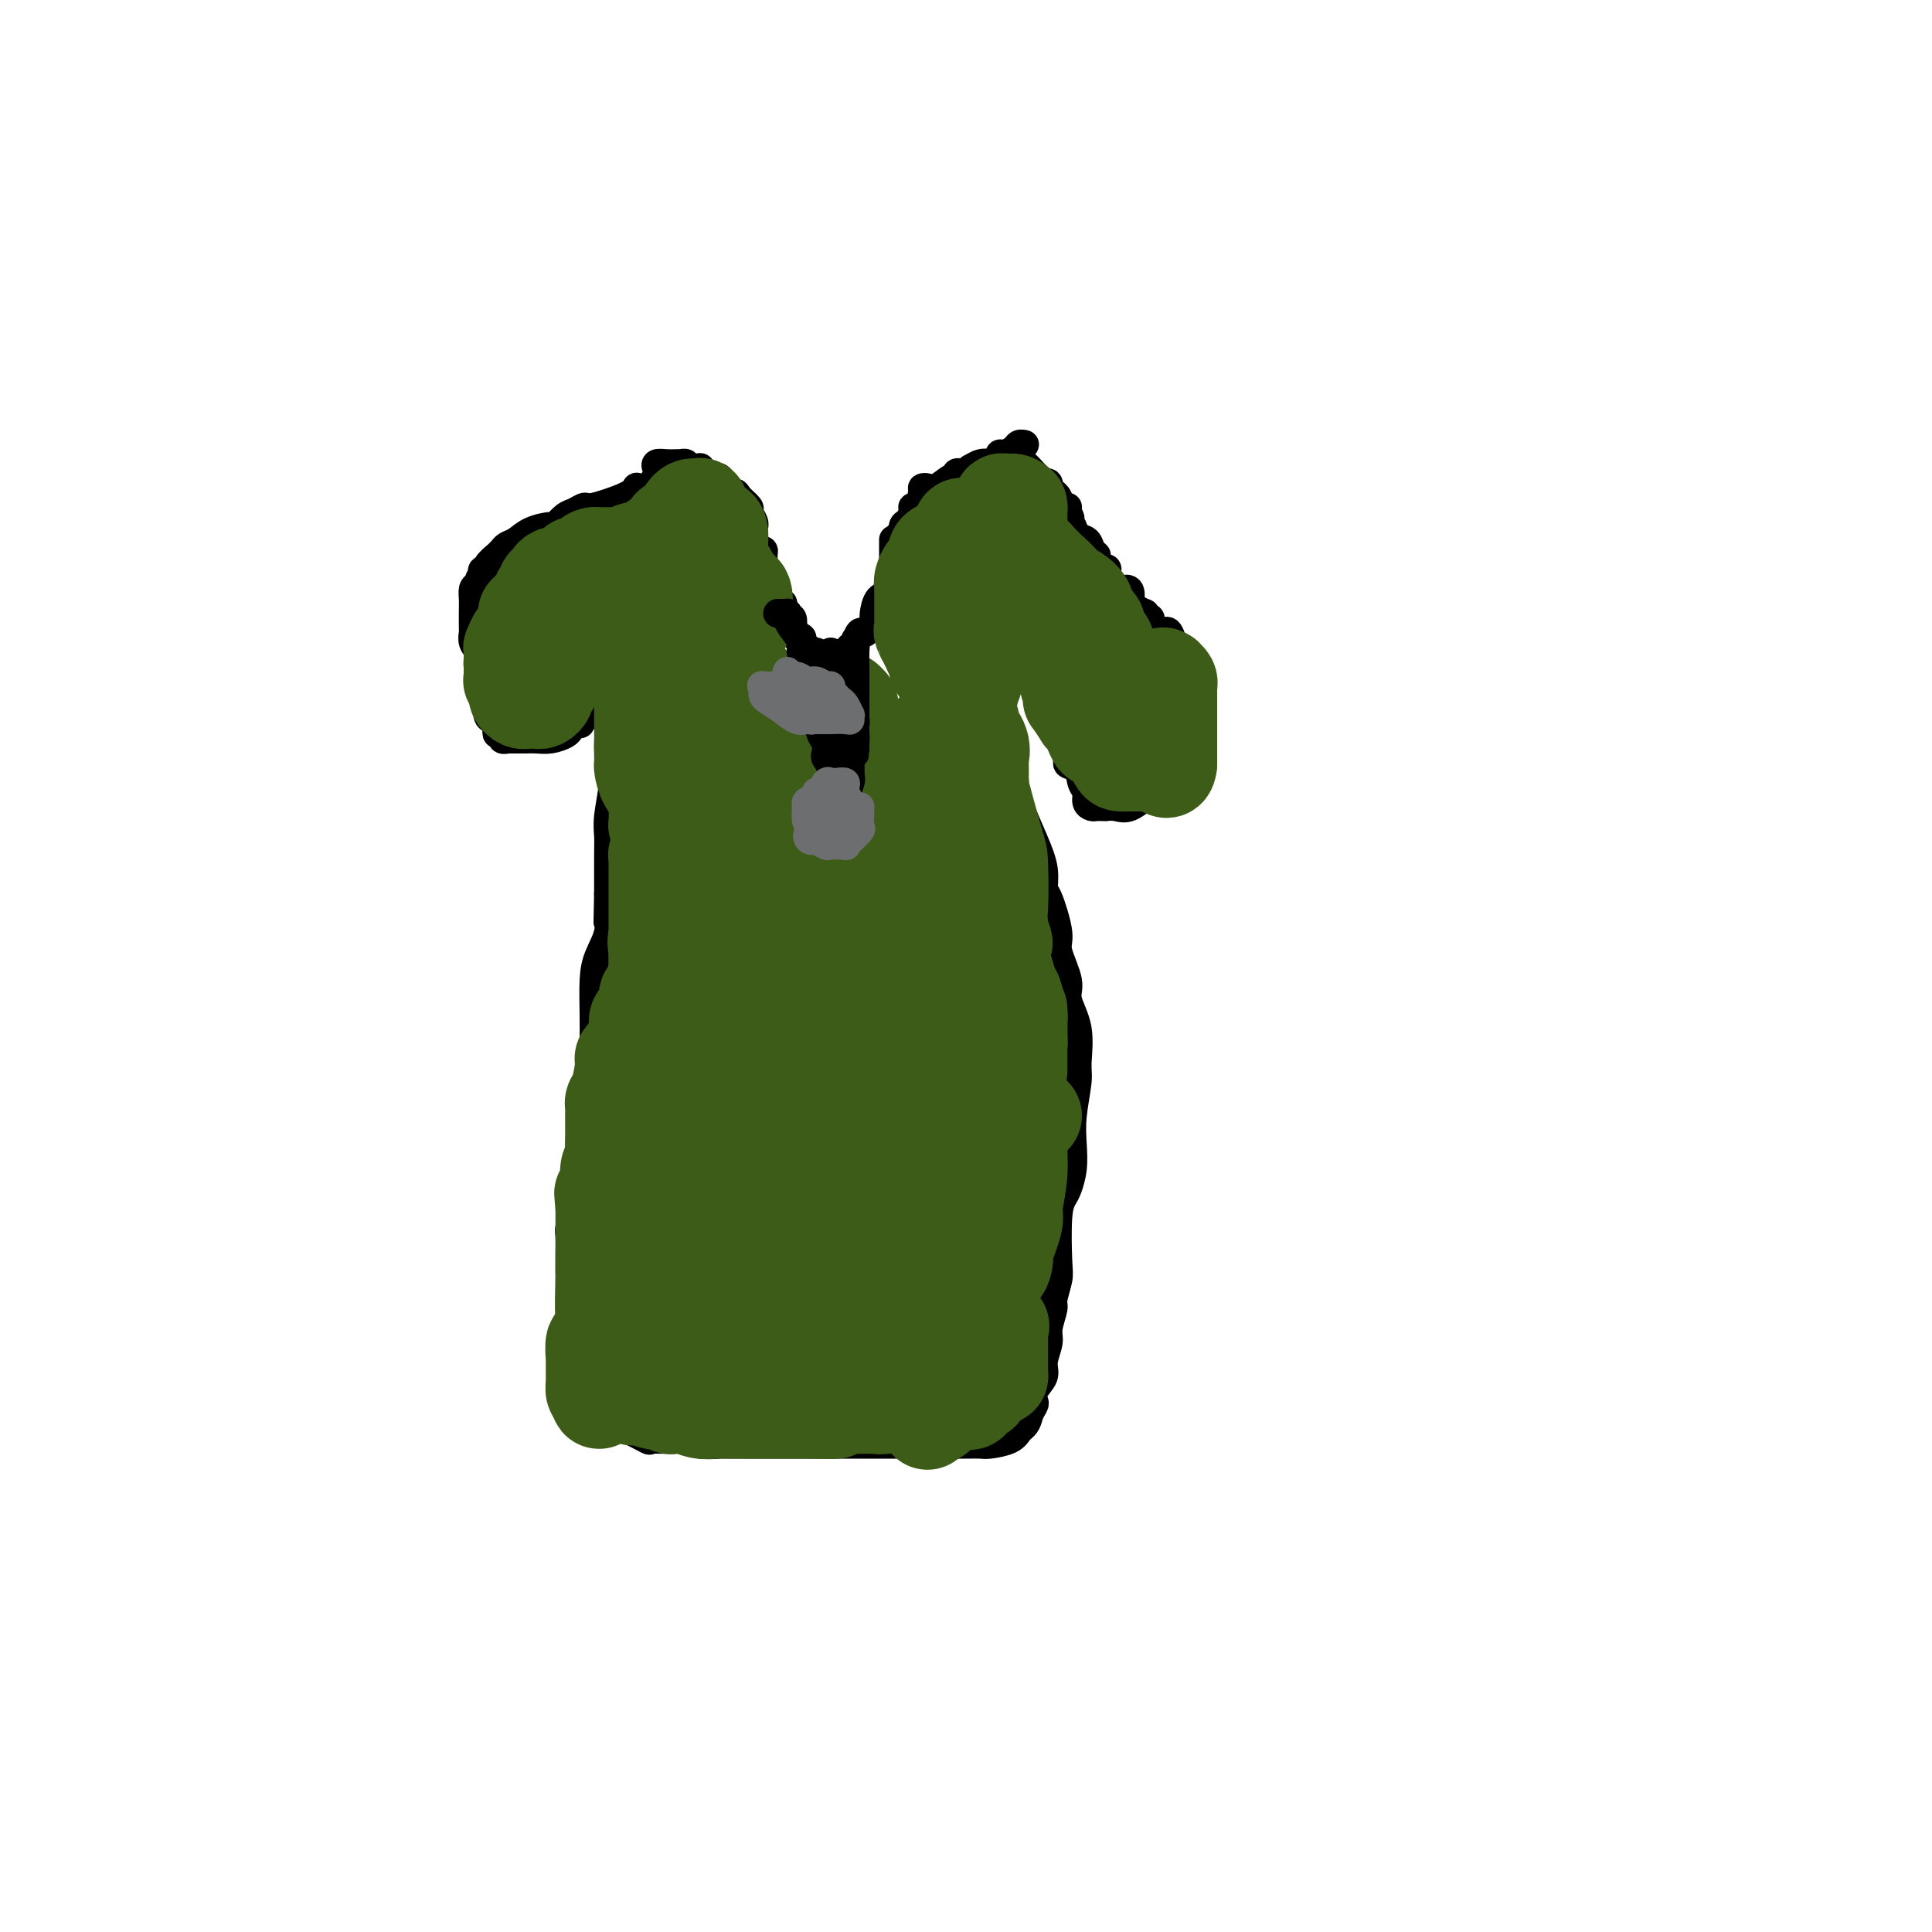 <svg viewBox='0 0 400 400' version='1.1' xmlns='http://www.w3.org/2000/svg' xmlns:xlink='http://www.w3.org/1999/xlink'><g fill='none' stroke='#000000' stroke-width='6' stroke-linecap='round' stroke-linejoin='round'><path d='M137,99c0.087,-0.121 0.173,-0.242 0,0c-0.173,0.242 -0.607,0.849 -1,1c-0.393,0.151 -0.745,-0.152 -1,0c-0.255,0.152 -0.411,0.758 -1,1c-0.589,0.242 -1.610,0.119 -2,0c-0.390,-0.119 -0.150,-0.234 0,0c0.150,0.234 0.210,0.818 0,1c-0.210,0.182 -0.689,-0.039 -1,0c-0.311,0.039 -0.453,0.338 -2,1c-1.547,0.662 -4.499,1.688 -6,2c-1.501,0.312 -1.551,-0.089 -2,0c-0.449,0.089 -1.296,0.667 -2,1c-0.704,0.333 -1.266,0.422 -2,1c-0.734,0.578 -1.639,1.647 -2,2c-0.361,0.353 -0.176,-0.008 -1,0c-0.824,0.008 -2.656,0.385 -4,1c-1.344,0.615 -2.200,1.470 -3,2c-0.800,0.530 -1.543,0.737 -2,1c-0.457,0.263 -0.629,0.582 -1,1c-0.371,0.418 -0.940,0.934 -1,1c-0.060,0.066 0.390,-0.319 0,0c-0.390,0.319 -1.620,1.343 -2,2c-0.380,0.657 0.090,0.946 0,1c-0.090,0.054 -0.740,-0.127 -1,0c-0.260,0.127 -0.130,0.564 0,1'/><path d='M100,119c-1.503,1.567 -0.259,0.984 0,1c0.259,0.016 -0.467,0.632 -1,1c-0.533,0.368 -0.875,0.489 -1,1c-0.125,0.511 -0.035,1.411 0,2c0.035,0.589 0.013,0.867 0,2c-0.013,1.133 -0.019,3.122 0,4c0.019,0.878 0.062,0.644 0,1c-0.062,0.356 -0.228,1.302 0,2c0.228,0.698 0.849,1.147 1,2c0.151,0.853 -0.170,2.110 0,3c0.170,0.890 0.829,1.412 1,2c0.171,0.588 -0.148,1.243 0,2c0.148,0.757 0.761,1.618 1,2c0.239,0.382 0.103,0.287 0,1c-0.103,0.713 -0.172,2.234 0,3c0.172,0.766 0.586,0.779 1,1c0.414,0.221 0.828,0.652 1,1c0.172,0.348 0.103,0.615 0,1c-0.103,0.385 -0.240,0.888 0,1c0.240,0.112 0.856,-0.166 1,0c0.144,0.166 -0.182,0.777 0,1c0.182,0.223 0.874,0.060 1,0c0.126,-0.060 -0.315,-0.016 0,0c0.315,0.016 1.385,0.005 2,0c0.615,-0.005 0.774,-0.004 1,0c0.226,0.004 0.519,0.012 1,0c0.481,-0.012 1.151,-0.045 2,0c0.849,0.045 1.877,0.167 3,0c1.123,-0.167 2.341,-0.622 3,-1c0.659,-0.378 0.760,-0.679 1,-1c0.240,-0.321 0.620,-0.660 1,-1'/><path d='M119,150c2.287,-0.411 0.506,0.062 0,0c-0.506,-0.062 0.264,-0.660 1,-1c0.736,-0.340 1.437,-0.424 2,-1c0.563,-0.576 0.987,-1.646 1,-2c0.013,-0.354 -0.386,0.007 0,0c0.386,-0.007 1.557,-0.382 2,-1c0.443,-0.618 0.157,-1.478 0,-2c-0.157,-0.522 -0.186,-0.706 0,-1c0.186,-0.294 0.586,-0.700 1,-1c0.414,-0.300 0.843,-0.496 1,-1c0.157,-0.504 0.042,-1.316 0,-2c-0.042,-0.684 -0.011,-1.240 0,-1c0.011,0.240 0.003,1.277 0,2c-0.003,0.723 -0.001,1.132 0,1c0.001,-0.132 -0.000,-0.807 0,0c0.000,0.807 0.001,3.094 0,5c-0.001,1.906 -0.004,3.430 0,5c0.004,1.570 0.015,3.186 0,4c-0.015,0.814 -0.057,0.825 0,2c0.057,1.175 0.211,3.513 0,6c-0.211,2.487 -0.789,5.122 -1,7c-0.211,1.878 -0.057,2.998 0,4c0.057,1.002 0.015,1.885 0,4c-0.015,2.115 -0.004,5.461 0,7c0.004,1.539 0.002,1.269 0,1'/><path d='M126,185c-0.183,8.442 -0.140,5.548 0,5c0.140,-0.548 0.377,1.252 0,3c-0.377,1.748 -1.369,3.444 -2,5c-0.631,1.556 -0.900,2.970 -1,5c-0.100,2.030 -0.029,4.675 0,7c0.029,2.325 0.018,4.330 0,6c-0.018,1.670 -0.043,3.004 0,4c0.043,0.996 0.152,1.655 0,3c-0.152,1.345 -0.566,3.375 -1,5c-0.434,1.625 -0.887,2.845 -1,4c-0.113,1.155 0.114,2.247 0,4c-0.114,1.753 -0.570,4.168 -1,6c-0.430,1.832 -0.833,3.079 -1,4c-0.167,0.921 -0.097,1.514 0,2c0.097,0.486 0.222,0.864 0,2c-0.222,1.136 -0.792,3.031 -1,4c-0.208,0.969 -0.056,1.011 0,2c0.056,0.989 0.015,2.923 0,4c-0.015,1.077 -0.004,1.295 0,2c0.004,0.705 0.001,1.898 0,3c-0.001,1.102 -0.000,2.114 0,3c0.000,0.886 0.000,1.645 0,3c-0.000,1.355 -0.000,3.307 0,4c0.000,0.693 0.000,0.128 0,1c-0.000,0.872 -0.000,3.183 0,4c0.000,0.817 0.000,0.140 0,1c-0.000,0.860 -0.000,3.255 0,4c0.000,0.745 0.000,-0.161 0,0c-0.000,0.161 -0.000,1.390 0,2c0.000,0.610 0.000,0.603 0,1c-0.000,0.397 -0.000,1.199 0,2'/><path d='M118,290c-0.061,5.690 -0.214,1.916 0,1c0.214,-0.916 0.795,1.026 1,2c0.205,0.974 0.034,0.981 0,1c-0.034,0.019 0.069,0.051 1,0c0.931,-0.051 2.691,-0.186 4,0c1.309,0.186 2.167,0.691 3,1c0.833,0.309 1.640,0.422 3,1c1.360,0.578 3.272,1.623 4,2c0.728,0.377 0.273,0.087 1,0c0.727,-0.087 2.635,0.029 4,0c1.365,-0.029 2.187,-0.204 3,0c0.813,0.204 1.619,0.787 3,1c1.381,0.213 3.338,0.057 4,0c0.662,-0.057 0.028,-0.015 1,0c0.972,0.015 3.552,0.004 5,0c1.448,-0.004 1.766,-0.001 3,0c1.234,0.001 3.383,0.000 5,0c1.617,-0.000 2.702,-0.000 4,0c1.298,0.000 2.810,0.000 4,0c1.190,-0.000 2.060,-0.000 4,0c1.940,0.000 4.951,-0.000 6,0c1.049,0.000 0.136,0.000 1,0c0.864,-0.000 3.506,-0.000 5,0c1.494,0.000 1.840,0.001 3,0c1.160,-0.001 3.133,-0.002 5,0c1.867,0.002 3.627,0.009 5,0c1.373,-0.009 2.358,-0.033 3,0c0.642,0.033 0.942,0.124 2,0c1.058,-0.124 2.874,-0.464 4,-1c1.126,-0.536 1.563,-1.268 2,-2'/><path d='M211,296c1.632,-1.033 1.713,-2.114 2,-3c0.287,-0.886 0.780,-1.576 1,-2c0.220,-0.424 0.168,-0.582 0,-1c-0.168,-0.418 -0.453,-1.097 0,-2c0.453,-0.903 1.642,-2.032 2,-3c0.358,-0.968 -0.115,-1.776 0,-3c0.115,-1.224 0.819,-2.863 1,-4c0.181,-1.137 -0.162,-1.772 0,-3c0.162,-1.228 0.827,-3.049 1,-4c0.173,-0.951 -0.147,-1.032 0,-2c0.147,-0.968 0.760,-2.824 1,-4c0.240,-1.176 0.106,-1.671 0,-4c-0.106,-2.329 -0.186,-6.491 0,-9c0.186,-2.509 0.637,-3.364 1,-4c0.363,-0.636 0.637,-1.052 1,-2c0.363,-0.948 0.815,-2.428 1,-4c0.185,-1.572 0.104,-3.237 0,-5c-0.104,-1.763 -0.232,-3.623 0,-6c0.232,-2.377 0.825,-5.270 1,-7c0.175,-1.730 -0.066,-2.298 0,-4c0.066,-1.702 0.440,-4.538 0,-7c-0.440,-2.462 -1.694,-4.552 -2,-6c-0.306,-1.448 0.334,-2.256 0,-4c-0.334,-1.744 -1.643,-4.426 -2,-6c-0.357,-1.574 0.239,-2.042 0,-4c-0.239,-1.958 -1.314,-5.406 -2,-7c-0.686,-1.594 -0.982,-1.333 -1,-2c-0.018,-0.667 0.243,-2.261 0,-4c-0.243,-1.739 -0.988,-3.622 -2,-6c-1.012,-2.378 -2.289,-5.251 -3,-7c-0.711,-1.749 -0.855,-2.375 -1,-3'/><path d='M210,164c-2.480,-8.105 -2.181,-3.867 -2,-3c0.181,0.867 0.245,-1.636 0,-3c-0.245,-1.364 -0.798,-1.588 -1,-2c-0.202,-0.412 -0.054,-1.013 0,-2c0.054,-0.987 0.015,-2.359 0,-3c-0.015,-0.641 -0.004,-0.552 0,-1c0.004,-0.448 0.001,-1.434 0,-2c-0.001,-0.566 -0.000,-0.714 0,-1c0.000,-0.286 0.000,-0.712 0,-1c-0.000,-0.288 -0.001,-0.439 0,-1c0.001,-0.561 0.003,-1.531 0,-2c-0.003,-0.469 -0.012,-0.436 0,-1c0.012,-0.564 0.044,-1.723 0,-2c-0.044,-0.277 -0.166,0.329 0,0c0.166,-0.329 0.618,-1.591 1,-2c0.382,-0.409 0.693,0.036 1,0c0.307,-0.036 0.612,-0.553 1,-1c0.388,-0.447 0.861,-0.824 1,-1c0.139,-0.176 -0.054,-0.152 0,0c0.054,0.152 0.357,0.431 1,1c0.643,0.569 1.626,1.429 2,2c0.374,0.571 0.139,0.853 0,1c-0.139,0.147 -0.184,0.158 0,1c0.184,0.842 0.596,2.514 1,4c0.404,1.486 0.801,2.785 1,3c0.199,0.215 0.200,-0.653 1,0c0.800,0.653 2.400,2.826 4,5'/><path d='M221,153c0.973,3.280 -0.094,4.479 0,5c0.094,0.521 1.349,0.364 2,1c0.651,0.636 0.699,2.065 1,3c0.301,0.935 0.854,1.375 1,2c0.146,0.625 -0.114,1.435 0,2c0.114,0.565 0.604,0.884 1,1c0.396,0.116 0.700,0.031 1,0c0.300,-0.031 0.596,-0.006 1,0c0.404,0.006 0.917,-0.008 1,0c0.083,0.008 -0.263,0.039 0,0c0.263,-0.039 1.136,-0.146 2,0c0.864,0.146 1.719,0.547 3,0c1.281,-0.547 2.987,-2.040 4,-3c1.013,-0.960 1.332,-1.387 2,-2c0.668,-0.613 1.684,-1.412 2,-2c0.316,-0.588 -0.069,-0.966 0,-2c0.069,-1.034 0.593,-2.724 1,-4c0.407,-1.276 0.698,-2.138 1,-3c0.302,-0.862 0.617,-1.723 1,-2c0.383,-0.277 0.835,0.031 1,0c0.165,-0.031 0.043,-0.402 0,-1c-0.043,-0.598 -0.008,-1.424 0,-2c0.008,-0.576 -0.012,-0.901 0,-1c0.012,-0.099 0.056,0.027 0,0c-0.056,-0.027 -0.211,-0.206 0,-1c0.211,-0.794 0.789,-2.203 1,-3c0.211,-0.797 0.057,-0.984 0,-1c-0.057,-0.016 -0.016,0.138 0,0c0.016,-0.138 0.008,-0.569 0,-1'/><path d='M247,139c0.806,-3.370 0.322,-1.296 0,-1c-0.322,0.296 -0.482,-1.186 -1,-2c-0.518,-0.814 -1.396,-0.961 -2,-1c-0.604,-0.039 -0.935,0.029 -1,0c-0.065,-0.029 0.138,-0.154 0,-1c-0.138,-0.846 -0.615,-2.411 -1,-3c-0.385,-0.589 -0.678,-0.200 -1,0c-0.322,0.200 -0.674,0.212 -1,0c-0.326,-0.212 -0.628,-0.649 -1,-1c-0.372,-0.351 -0.816,-0.615 -1,-1c-0.184,-0.385 -0.108,-0.891 0,-1c0.108,-0.109 0.250,0.179 0,0c-0.250,-0.179 -0.890,-0.825 -1,-1c-0.110,-0.175 0.309,0.120 0,0c-0.309,-0.120 -1.347,-0.655 -2,-1c-0.653,-0.345 -0.922,-0.500 -1,-1c-0.078,-0.500 0.034,-1.344 0,-2c-0.034,-0.656 -0.213,-1.125 -1,-1c-0.787,0.125 -2.182,0.843 -3,0c-0.818,-0.843 -1.060,-3.247 -1,-4c0.060,-0.753 0.420,0.145 0,0c-0.420,-0.145 -1.622,-1.333 -2,-2c-0.378,-0.667 0.067,-0.812 0,-1c-0.067,-0.188 -0.648,-0.418 -1,-1c-0.352,-0.582 -0.476,-1.517 -1,-2c-0.524,-0.483 -1.449,-0.515 -2,-1c-0.551,-0.485 -0.729,-1.424 -1,-2c-0.271,-0.576 -0.636,-0.788 -1,-1'/><path d='M221,108c-4.019,-4.980 -1.065,-1.929 0,-1c1.065,0.929 0.243,-0.263 0,-1c-0.243,-0.737 0.094,-1.020 0,-1c-0.094,0.020 -0.617,0.341 -1,0c-0.383,-0.341 -0.625,-1.344 -1,-2c-0.375,-0.656 -0.884,-0.964 -1,-1c-0.116,-0.036 0.162,0.202 0,0c-0.162,-0.202 -0.765,-0.842 -1,-1c-0.235,-0.158 -0.104,0.166 0,0c0.104,-0.166 0.179,-0.823 0,-1c-0.179,-0.177 -0.612,0.124 -1,0c-0.388,-0.124 -0.731,-0.674 -1,-1c-0.269,-0.326 -0.464,-0.428 -1,-1c-0.536,-0.572 -1.414,-1.616 -2,-2c-0.586,-0.384 -0.882,-0.110 -1,0c-0.118,0.110 -0.059,0.055 0,0'/><path d='M211,96c-1.714,-1.857 -1.000,-0.500 -1,0c0.000,0.500 -0.714,0.143 -1,0c-0.286,-0.143 -0.143,-0.071 0,0'/><path d='M212,92c0.097,0.022 0.194,0.044 0,0c-0.194,-0.044 -0.678,-0.152 -1,0c-0.322,0.152 -0.482,0.566 -1,1c-0.518,0.434 -1.395,0.887 -2,1c-0.605,0.113 -0.938,-0.114 -1,0c-0.062,0.114 0.147,0.571 0,1c-0.147,0.429 -0.652,0.832 -1,1c-0.348,0.168 -0.541,0.101 -1,0c-0.459,-0.101 -1.183,-0.237 -2,0c-0.817,0.237 -1.725,0.847 -2,1c-0.275,0.153 0.084,-0.151 0,0c-0.084,0.151 -0.612,0.756 -1,1c-0.388,0.244 -0.635,0.125 -1,0c-0.365,-0.125 -0.847,-0.258 -1,0c-0.153,0.258 0.022,0.906 0,1c-0.022,0.094 -0.240,-0.366 -1,0c-0.760,0.366 -2.063,1.560 -3,2c-0.937,0.440 -1.509,0.128 -2,0c-0.491,-0.128 -0.901,-0.071 -1,0c-0.099,0.071 0.114,0.156 0,1c-0.114,0.844 -0.556,2.449 -1,3c-0.444,0.551 -0.889,0.050 -1,0c-0.111,-0.050 0.111,0.351 0,1c-0.111,0.649 -0.556,1.545 -1,2c-0.444,0.455 -0.889,0.469 -1,1c-0.111,0.531 0.111,1.580 0,2c-0.111,0.420 -0.556,0.210 -1,0'/><path d='M186,111c-1.000,1.801 -1.000,1.304 -1,1c0.000,-0.304 0.000,-0.415 0,0c-0.000,0.415 -0.000,1.354 0,2c0.000,0.646 0.001,0.998 0,1c-0.001,0.002 -0.004,-0.347 0,0c0.004,0.347 0.015,1.388 0,2c-0.015,0.612 -0.055,0.794 0,1c0.055,0.206 0.204,0.434 0,1c-0.204,0.566 -0.762,1.468 -1,2c-0.238,0.532 -0.155,0.693 0,1c0.155,0.307 0.381,0.761 0,1c-0.381,0.239 -1.369,0.263 -2,1c-0.631,0.737 -0.904,2.186 -1,3c-0.096,0.814 -0.015,0.993 0,1c0.015,0.007 -0.038,-0.158 0,0c0.038,0.158 0.165,0.637 0,1c-0.165,0.363 -0.623,0.609 -1,1c-0.377,0.391 -0.674,0.927 -1,1c-0.326,0.073 -0.679,-0.316 -1,0c-0.321,0.316 -0.608,1.339 -1,2c-0.392,0.661 -0.890,0.962 -1,1c-0.110,0.038 0.167,-0.186 0,0c-0.167,0.186 -0.777,0.782 -1,1c-0.223,0.218 -0.060,0.059 0,0c0.060,-0.059 0.017,-0.017 0,0c-0.017,0.017 -0.009,0.008 0,0'/><path d='M136,97c-0.175,-0.422 -0.349,-0.845 0,-1c0.349,-0.155 1.222,-0.043 2,0c0.778,0.043 1.462,0.015 2,0c0.538,-0.015 0.930,-0.018 1,0c0.070,0.018 -0.184,0.058 0,0c0.184,-0.058 0.804,-0.214 1,0c0.196,0.214 -0.032,0.797 0,1c0.032,0.203 0.323,0.027 1,0c0.677,-0.027 1.739,0.096 2,0c0.261,-0.096 -0.280,-0.412 0,0c0.280,0.412 1.379,1.550 2,2c0.621,0.450 0.762,0.211 1,0c0.238,-0.211 0.573,-0.394 1,0c0.427,0.394 0.945,1.367 1,2c0.055,0.633 -0.354,0.928 0,1c0.354,0.072 1.472,-0.079 2,0c0.528,0.079 0.467,0.390 1,1c0.533,0.610 1.659,1.521 2,2c0.341,0.479 -0.105,0.528 0,1c0.105,0.472 0.759,1.368 1,2c0.241,0.632 0.067,1.000 0,1c-0.067,-0.000 -0.028,-0.368 0,0c0.028,0.368 0.046,1.473 0,2c-0.046,0.527 -0.156,0.478 0,1c0.156,0.522 0.577,1.617 1,2c0.423,0.383 0.848,0.056 1,0c0.152,-0.056 0.030,0.160 0,1c-0.030,0.840 0.030,2.303 0,3c-0.030,0.697 -0.152,0.628 0,1c0.152,0.372 0.576,1.186 1,2'/><path d='M159,121c0.801,2.597 0.802,1.091 1,1c0.198,-0.091 0.593,1.234 1,2c0.407,0.766 0.827,0.975 1,1c0.173,0.025 0.099,-0.133 0,0c-0.099,0.133 -0.224,0.558 0,1c0.224,0.442 0.796,0.901 1,1c0.204,0.099 0.041,-0.163 0,0c-0.041,0.163 0.040,0.750 0,1c-0.040,0.250 -0.203,0.162 0,0c0.203,-0.162 0.771,-0.397 1,0c0.229,0.397 0.118,1.426 0,2c-0.118,0.574 -0.243,0.693 0,1c0.243,0.307 0.854,0.803 1,1c0.146,0.197 -0.172,0.095 0,0c0.172,-0.095 0.833,-0.183 1,0c0.167,0.183 -0.162,0.638 0,1c0.162,0.362 0.814,0.633 1,1c0.186,0.367 -0.094,0.830 0,1c0.094,0.170 0.564,0.046 1,0c0.436,-0.046 0.839,-0.013 1,0c0.161,0.013 0.081,0.007 0,0'/></g>
<g fill='none' stroke='#6D6E70' stroke-width='6' stroke-linecap='round' stroke-linejoin='round'><path d='M170,140c-0.233,0.227 -0.466,0.453 0,0c0.466,-0.453 1.632,-1.587 2,-2c0.368,-0.413 -0.060,-0.107 0,0c0.060,0.107 0.609,0.014 1,0c0.391,-0.014 0.626,0.052 1,0c0.374,-0.052 0.889,-0.221 1,0c0.111,0.221 -0.180,0.833 0,1c0.180,0.167 0.833,-0.110 1,0c0.167,0.110 -0.151,0.607 0,1c0.151,0.393 0.772,0.683 1,1c0.228,0.317 0.062,0.660 0,1c-0.062,0.340 -0.020,0.678 0,1c0.020,0.322 0.017,0.629 0,1c-0.017,0.371 -0.050,0.807 0,1c0.050,0.193 0.182,0.143 0,0c-0.182,-0.143 -0.679,-0.380 -1,0c-0.321,0.380 -0.467,1.376 -1,2c-0.533,0.624 -1.453,0.876 -2,1c-0.547,0.124 -0.721,0.119 -1,0c-0.279,-0.119 -0.662,-0.351 -1,-1c-0.338,-0.649 -0.629,-1.713 -1,-2c-0.371,-0.287 -0.820,0.204 -1,0c-0.180,-0.204 -0.090,-1.102 0,-2'/><path d='M169,143c-0.473,-0.935 -0.154,-0.773 0,-1c0.154,-0.227 0.144,-0.844 0,-1c-0.144,-0.156 -0.424,0.150 0,0c0.424,-0.150 1.550,-0.757 2,-1c0.450,-0.243 0.225,-0.121 0,0'/><path d='M167,162c0.447,-0.030 0.893,-0.061 1,0c0.107,0.061 -0.126,0.212 0,0c0.126,-0.212 0.611,-0.789 1,-1c0.389,-0.211 0.682,-0.058 1,0c0.318,0.058 0.662,0.020 1,0c0.338,-0.020 0.669,-0.021 1,0c0.331,0.021 0.663,0.065 1,0c0.337,-0.065 0.679,-0.240 1,0c0.321,0.240 0.622,0.895 1,1c0.378,0.105 0.833,-0.341 1,0c0.167,0.341 0.045,1.468 0,2c-0.045,0.532 -0.012,0.470 0,1c0.012,0.530 0.004,1.652 0,2c-0.004,0.348 -0.005,-0.079 0,0c0.005,0.079 0.017,0.662 0,1c-0.017,0.338 -0.064,0.430 0,1c0.064,0.570 0.237,1.617 0,2c-0.237,0.383 -0.886,0.103 -1,0c-0.114,-0.103 0.306,-0.028 0,0c-0.306,0.028 -1.340,0.007 -2,0c-0.660,-0.007 -0.947,-0.002 -1,0c-0.053,0.002 0.128,0.001 0,0c-0.128,-0.001 -0.564,-0.000 -1,0'/><path d='M171,171c-1.003,-0.179 -1.011,-0.625 -1,-1c0.011,-0.375 0.042,-0.678 0,-1c-0.042,-0.322 -0.157,-0.664 0,-1c0.157,-0.336 0.585,-0.668 1,-1c0.415,-0.332 0.815,-0.666 1,-1c0.185,-0.334 0.155,-0.668 0,-1c-0.155,-0.332 -0.434,-0.662 0,-1c0.434,-0.338 1.580,-0.683 2,-1c0.420,-0.317 0.112,-0.607 0,-1c-0.112,-0.393 -0.030,-0.889 0,-1c0.030,-0.111 0.008,0.162 0,0c-0.008,-0.162 -0.002,-0.761 0,-1c0.002,-0.239 0.001,-0.120 0,0'/><path d='M176,145c0.417,-0.081 0.833,-0.162 1,0c0.167,0.162 0.083,0.565 0,1c-0.083,0.435 -0.167,0.900 0,1c0.167,0.100 0.583,-0.165 1,0c0.417,0.165 0.833,0.762 1,1c0.167,0.238 0.083,0.119 0,0'/><path d='M172,141c-0.112,0.226 -0.223,0.453 0,1c0.223,0.547 0.782,1.415 1,2c0.218,0.585 0.097,0.889 0,1c-0.097,0.111 -0.170,0.030 0,0c0.170,-0.030 0.584,-0.008 1,0c0.416,0.008 0.833,0.002 1,0c0.167,-0.002 0.083,-0.001 0,0'/></g>
<g fill='none' stroke='#3D5C18' stroke-width='20' stroke-linecap='round' stroke-linejoin='round'><path d='M214,231c-0.342,0.109 -0.684,0.218 -1,0c-0.316,-0.218 -0.605,-0.764 -1,0c-0.395,0.764 -0.897,2.837 -1,5c-0.103,2.163 0.193,4.414 0,7c-0.193,2.586 -0.876,5.506 -1,7c-0.124,1.494 0.310,1.560 0,3c-0.310,1.440 -1.365,4.253 -2,6c-0.635,1.747 -0.850,2.427 -1,3c-0.150,0.573 -0.235,1.040 0,1c0.235,-0.040 0.791,-0.585 1,-2c0.209,-1.415 0.070,-3.698 0,-6c-0.070,-2.302 -0.072,-4.623 0,-8c0.072,-3.377 0.217,-7.810 0,-11c-0.217,-3.190 -0.798,-5.138 -1,-6c-0.202,-0.862 -0.026,-0.637 0,-1c0.026,-0.363 -0.098,-1.312 0,0c0.098,1.312 0.419,4.887 0,7c-0.419,2.113 -1.577,2.765 -2,5c-0.423,2.235 -0.111,6.052 0,8c0.111,1.948 0.019,2.027 0,2c-0.019,-0.027 0.033,-0.161 0,-1c-0.033,-0.839 -0.152,-2.383 0,-4c0.152,-1.617 0.576,-3.309 1,-5'/><path d='M206,241c0.545,-2.586 1.409,-5.053 1,-8c-0.409,-2.947 -2.089,-6.376 -3,-8c-0.911,-1.624 -1.053,-1.444 -1,2c0.053,3.444 0.300,10.153 0,12c-0.300,1.847 -1.148,-1.169 -2,3c-0.852,4.169 -1.706,15.522 -2,20c-0.294,4.478 -0.026,2.080 0,1c0.026,-1.080 -0.189,-0.841 0,-1c0.189,-0.159 0.782,-0.715 1,-3c0.218,-2.285 0.059,-6.299 0,-10c-0.059,-3.701 -0.020,-7.089 0,-10c0.020,-2.911 0.019,-5.346 0,-8c-0.019,-2.654 -0.057,-5.528 0,-7c0.057,-1.472 0.211,-1.541 0,-1c-0.211,0.541 -0.785,1.691 -1,6c-0.215,4.309 -0.072,11.776 0,17c0.072,5.224 0.073,8.205 0,10c-0.073,1.795 -0.220,2.404 0,2c0.220,-0.404 0.808,-1.821 1,-4c0.192,-2.179 -0.010,-5.120 0,-8c0.010,-2.880 0.234,-5.698 0,-9c-0.234,-3.302 -0.924,-7.086 -2,-11c-1.076,-3.914 -2.538,-7.957 -4,-12'/><path d='M194,214c-1.061,-4.071 -0.715,-2.748 -1,0c-0.285,2.748 -1.201,6.919 -2,12c-0.799,5.081 -1.482,11.070 -2,15c-0.518,3.930 -0.871,5.800 -1,7c-0.129,1.200 -0.035,1.729 0,2c0.035,0.271 0.013,0.283 0,0c-0.013,-0.283 -0.015,-0.860 0,-1c0.015,-0.140 0.046,0.157 0,-4c-0.046,-4.157 -0.169,-12.770 0,-17c0.169,-4.230 0.632,-4.078 0,-5c-0.632,-0.922 -2.358,-2.917 -3,-4c-0.642,-1.083 -0.200,-1.254 0,-2c0.200,-0.746 0.159,-2.067 0,-1c-0.159,1.067 -0.435,4.524 -1,7c-0.565,2.476 -1.420,3.972 -2,10c-0.580,6.028 -0.885,16.587 -1,22c-0.115,5.413 -0.041,5.678 0,6c0.041,0.322 0.049,0.700 0,1c-0.049,0.300 -0.156,0.522 0,0c0.156,-0.522 0.575,-1.787 1,-2c0.425,-0.213 0.857,0.625 1,-1c0.143,-1.625 -0.004,-5.712 0,-8c0.004,-2.288 0.159,-2.776 0,-6c-0.159,-3.224 -0.630,-9.184 -1,-13c-0.370,-3.816 -0.638,-5.489 -2,-9c-1.362,-3.511 -3.818,-8.860 -5,-11c-1.182,-2.140 -1.091,-1.070 -1,0'/><path d='M174,212c-1.403,-2.640 -0.911,0.762 -1,2c-0.089,1.238 -0.759,0.314 -1,3c-0.241,2.686 -0.053,8.982 0,14c0.053,5.018 -0.028,8.758 0,11c0.028,2.242 0.165,2.986 0,4c-0.165,1.014 -0.633,2.296 0,3c0.633,0.704 2.366,0.829 3,0c0.634,-0.829 0.170,-2.612 0,-3c-0.170,-0.388 -0.045,0.618 0,-2c0.045,-2.618 0.010,-8.861 0,-15c-0.010,-6.139 0.004,-12.176 -1,-17c-1.004,-4.824 -3.028,-8.435 -4,-11c-0.972,-2.565 -0.894,-4.082 -1,-5c-0.106,-0.918 -0.396,-1.235 -1,0c-0.604,1.235 -1.521,4.023 -2,5c-0.479,0.977 -0.521,0.145 -1,5c-0.479,4.855 -1.396,15.398 -2,22c-0.604,6.602 -0.894,9.262 -1,11c-0.106,1.738 -0.028,2.555 0,3c0.028,0.445 0.005,0.519 0,0c-0.005,-0.519 0.006,-1.631 0,-4c-0.006,-2.369 -0.029,-5.997 0,-9c0.029,-3.003 0.111,-5.382 0,-8c-0.111,-2.618 -0.414,-5.474 -2,-10c-1.586,-4.526 -4.453,-10.722 -6,-11c-1.547,-0.278 -1.773,5.361 -2,11'/><path d='M152,211c-0.310,5.264 -0.085,12.923 0,18c0.085,5.077 0.030,7.572 0,10c-0.030,2.428 -0.036,4.789 0,5c0.036,0.211 0.115,-1.729 0,-2c-0.115,-0.271 -0.423,1.126 0,-1c0.423,-2.126 1.577,-7.777 2,-12c0.423,-4.223 0.113,-7.019 0,-10c-0.113,-2.981 -0.031,-6.149 0,-8c0.031,-1.851 0.009,-2.387 0,-2c-0.009,0.387 -0.006,1.695 0,4c0.006,2.305 0.016,5.605 0,10c-0.016,4.395 -0.057,9.885 0,13c0.057,3.115 0.211,3.854 0,4c-0.211,0.146 -0.786,-0.301 -1,0c-0.214,0.301 -0.067,1.349 0,1c0.067,-0.349 0.052,-2.094 0,-3c-0.052,-0.906 -0.143,-0.974 0,-2c0.143,-1.026 0.519,-3.010 1,-6c0.481,-2.990 1.068,-6.985 0,-11c-1.068,-4.015 -3.790,-8.050 -5,-10c-1.210,-1.950 -0.908,-1.816 -1,-2c-0.092,-0.184 -0.577,-0.685 -1,-1c-0.423,-0.315 -0.783,-0.445 -1,0c-0.217,0.445 -0.289,1.466 -1,4c-0.711,2.534 -2.060,6.581 -3,10c-0.940,3.419 -1.470,6.209 -2,9'/><path d='M140,229c-1.087,4.824 -0.303,5.385 0,6c0.303,0.615 0.126,1.284 0,2c-0.126,0.716 -0.202,1.480 0,1c0.202,-0.480 0.681,-2.202 1,-3c0.319,-0.798 0.477,-0.671 1,-2c0.523,-1.329 1.411,-4.112 2,-6c0.589,-1.888 0.879,-2.880 1,-4c0.121,-1.120 0.075,-2.369 0,-3c-0.075,-0.631 -0.177,-0.645 0,-1c0.177,-0.355 0.635,-1.051 0,-1c-0.635,0.051 -2.363,0.850 -4,3c-1.637,2.150 -3.182,5.652 -4,8c-0.818,2.348 -0.909,3.540 -1,4c-0.091,0.460 -0.182,0.186 0,0c0.182,-0.186 0.636,-0.284 1,0c0.364,0.284 0.637,0.949 1,0c0.363,-0.949 0.816,-3.512 1,-5c0.184,-1.488 0.099,-1.902 0,-4c-0.099,-2.098 -0.212,-5.882 0,-8c0.212,-2.118 0.749,-2.570 1,-3c0.251,-0.430 0.214,-0.837 0,-1c-0.214,-0.163 -0.607,-0.081 -1,0'/><path d='M139,212c0.299,-3.134 -0.455,-0.467 -1,1c-0.545,1.467 -0.882,1.736 -1,3c-0.118,1.264 -0.017,3.523 0,5c0.017,1.477 -0.050,2.172 0,3c0.050,0.828 0.216,1.788 0,2c-0.216,0.212 -0.813,-0.323 -1,0c-0.187,0.323 0.037,1.504 0,2c-0.037,0.496 -0.336,0.307 -1,1c-0.664,0.693 -1.695,2.268 -2,3c-0.305,0.732 0.115,0.621 0,1c-0.115,0.379 -0.767,1.246 -1,2c-0.233,0.754 -0.048,1.394 0,2c0.048,0.606 -0.040,1.179 0,2c0.040,0.821 0.207,1.891 0,3c-0.207,1.109 -0.787,2.257 -1,3c-0.213,0.743 -0.057,1.082 0,1c0.057,-0.082 0.015,-0.583 0,0c-0.015,0.583 -0.004,2.250 0,3c0.004,0.750 0.001,0.583 0,1c-0.001,0.417 -0.001,1.418 0,2c0.001,0.582 0.001,0.745 0,1c-0.001,0.255 -0.004,0.601 0,1c0.004,0.399 0.016,0.852 0,1c-0.016,0.148 -0.060,-0.007 0,0c0.060,0.007 0.222,0.177 0,1c-0.222,0.823 -0.829,2.298 -1,3c-0.171,0.702 0.094,0.629 0,1c-0.094,0.371 -0.547,1.185 -1,2'/><path d='M129,262c-1.769,7.909 -1.192,2.682 -1,1c0.192,-1.682 -0.001,0.181 0,1c0.001,0.819 0.198,0.595 0,1c-0.198,0.405 -0.789,1.439 -1,2c-0.211,0.561 -0.043,0.647 0,1c0.043,0.353 -0.040,0.971 0,1c0.040,0.029 0.204,-0.530 0,0c-0.204,0.530 -0.777,2.151 -1,3c-0.223,0.849 -0.097,0.926 0,1c0.097,0.074 0.166,0.146 0,1c-0.166,0.854 -0.566,2.489 -1,3c-0.434,0.511 -0.901,-0.102 -1,0c-0.099,0.102 0.170,0.920 0,1c-0.170,0.080 -0.777,-0.580 -1,0c-0.223,0.580 -0.060,2.398 0,3c0.060,0.602 0.016,-0.011 0,0c-0.016,0.011 -0.004,0.646 0,1c0.004,0.354 0.000,0.428 0,1c-0.000,0.572 0.003,1.642 0,2c-0.003,0.358 -0.011,0.003 0,0c0.011,-0.003 0.041,0.345 0,1c-0.041,0.655 -0.155,1.616 0,2c0.155,0.384 0.577,0.192 1,0'/><path d='M124,288c-0.527,3.963 0.654,0.869 2,0c1.346,-0.869 2.856,0.485 4,1c1.144,0.515 1.921,0.189 2,0c0.079,-0.189 -0.538,-0.243 0,0c0.538,0.243 2.233,0.783 3,1c0.767,0.217 0.605,0.111 1,0c0.395,-0.111 1.345,-0.226 2,0c0.655,0.226 1.014,0.791 1,1c-0.014,0.209 -0.402,0.060 0,0c0.402,-0.060 1.593,-0.030 2,0c0.407,0.030 0.030,0.061 0,0c-0.030,-0.061 0.286,-0.212 1,0c0.714,0.212 1.825,0.789 3,1c1.175,0.211 2.413,0.057 3,0c0.587,-0.057 0.523,-0.015 1,0c0.477,0.015 1.494,0.004 2,0c0.506,-0.004 0.501,-0.001 1,0c0.499,0.001 1.503,0.000 2,0c0.497,-0.000 0.486,-0.000 1,0c0.514,0.000 1.553,0.000 2,0c0.447,-0.000 0.300,-0.000 1,0c0.700,0.000 2.246,0.000 3,0c0.754,-0.000 0.718,-0.000 1,0c0.282,0.000 0.884,0.000 1,0c0.116,-0.000 -0.253,-0.000 0,0c0.253,0.000 1.129,0.000 2,0c0.871,-0.000 1.739,-0.000 2,0c0.261,0.000 -0.084,0.000 0,0c0.084,-0.000 0.595,-0.000 1,0c0.405,0.000 0.702,0.000 1,0'/><path d='M169,292c7.404,0.392 3.412,-0.627 2,-1c-1.412,-0.373 -0.246,-0.100 1,0c1.246,0.100 2.572,0.027 3,0c0.428,-0.027 -0.041,-0.007 0,0c0.041,0.007 0.591,0.002 1,0c0.409,-0.002 0.677,0.001 1,0c0.323,-0.001 0.702,-0.004 1,0c0.298,0.004 0.515,0.015 1,0c0.485,-0.015 1.240,-0.057 2,0c0.760,0.057 1.527,0.211 2,0c0.473,-0.211 0.651,-0.789 1,-1c0.349,-0.211 0.867,-0.057 1,0c0.133,0.057 -0.120,0.015 0,0c0.120,-0.015 0.614,-0.004 1,0c0.386,0.004 0.663,0.001 1,0c0.337,-0.001 0.734,-0.000 1,0c0.266,0.000 0.400,0.000 1,0c0.600,-0.000 1.667,-0.000 2,0c0.333,0.000 -0.066,0.000 0,0c0.066,-0.000 0.599,-0.000 1,0c0.401,0.000 0.671,0.000 1,0c0.329,-0.000 0.717,-0.000 1,0c0.283,0.000 0.461,0.000 1,0c0.539,-0.000 1.440,-0.000 2,0c0.560,0.000 0.780,0.000 1,0'/><path d='M198,290c4.461,-0.301 1.112,-0.053 0,0c-1.112,0.053 0.013,-0.089 1,0c0.987,0.089 1.836,0.410 2,0c0.164,-0.410 -0.356,-1.550 0,-2c0.356,-0.450 1.588,-0.211 2,0c0.412,0.211 0.005,0.394 0,0c-0.005,-0.394 0.391,-1.366 1,-2c0.609,-0.634 1.431,-0.932 2,-1c0.569,-0.068 0.884,0.093 1,0c0.116,-0.093 0.031,-0.441 0,-1c-0.031,-0.559 -0.008,-1.330 0,-2c0.008,-0.670 0.002,-1.240 0,-2c-0.002,-0.760 -0.001,-1.709 0,-2c0.001,-0.291 0.003,0.076 0,0c-0.003,-0.076 -0.010,-0.594 0,-1c0.010,-0.406 0.037,-0.701 0,-1c-0.037,-0.299 -0.138,-0.604 0,-1c0.138,-0.396 0.514,-0.883 0,0c-0.514,0.883 -1.917,3.137 -3,5c-1.083,1.863 -1.847,3.334 -3,5c-1.153,1.666 -2.695,3.525 -4,5c-1.305,1.475 -2.373,2.564 -3,3c-0.627,0.436 -0.814,0.218 -1,0'/><path d='M193,293c-2.150,2.814 -0.524,0.849 0,-1c0.524,-1.849 -0.053,-3.581 0,-6c0.053,-2.419 0.736,-5.526 1,-8c0.264,-2.474 0.111,-4.315 0,-6c-0.111,-1.685 -0.178,-3.215 0,-4c0.178,-0.785 0.603,-0.827 0,0c-0.603,0.827 -2.234,2.523 -5,5c-2.766,2.477 -6.666,5.736 -8,8c-1.334,2.264 -0.102,3.532 0,4c0.102,0.468 -0.925,0.134 -1,0c-0.075,-0.134 0.802,-0.069 1,0c0.198,0.069 -0.284,0.142 0,-2c0.284,-2.142 1.335,-6.498 2,-10c0.665,-3.502 0.944,-6.151 1,-8c0.056,-1.849 -0.112,-2.900 0,-4c0.112,-1.100 0.502,-2.251 0,-2c-0.502,0.251 -1.896,1.903 -3,4c-1.104,2.097 -1.917,4.639 -3,9c-1.083,4.361 -2.435,10.540 -3,13c-0.565,2.460 -0.345,1.201 0,0c0.345,-1.201 0.813,-2.343 1,-4c0.187,-1.657 0.094,-3.828 0,-6'/><path d='M176,275c0.153,-3.607 0.037,-7.624 0,-10c-0.037,-2.376 0.006,-3.110 0,-6c-0.006,-2.890 -0.062,-7.935 0,-10c0.062,-2.065 0.241,-1.150 0,-1c-0.241,0.150 -0.902,-0.466 -1,-1c-0.098,-0.534 0.366,-0.987 -1,1c-1.366,1.987 -4.562,6.412 -6,11c-1.438,4.588 -1.117,9.338 -1,12c0.117,2.662 0.031,3.236 0,4c-0.031,0.764 -0.008,1.716 0,2c0.008,0.284 0.002,-0.101 0,0c-0.002,0.101 0.000,0.689 0,-2c-0.000,-2.689 -0.003,-8.656 0,-12c0.003,-3.344 0.013,-4.064 0,-6c-0.013,-1.936 -0.048,-5.086 0,-7c0.048,-1.914 0.180,-2.591 0,-3c-0.180,-0.409 -0.672,-0.551 -1,-1c-0.328,-0.449 -0.490,-1.207 -1,0c-0.510,1.207 -1.366,4.377 -2,7c-0.634,2.623 -1.046,4.699 -2,10c-0.954,5.301 -2.452,13.828 -3,18c-0.548,4.172 -0.147,3.990 0,4c0.147,0.010 0.039,0.213 0,0c-0.039,-0.213 -0.011,-0.841 0,-2c0.011,-1.159 0.003,-2.851 0,-6c-0.003,-3.149 -0.001,-7.757 0,-11c0.001,-3.243 0.000,-5.122 0,-7'/><path d='M158,259c-0.613,-5.564 -2.147,-6.472 -3,-6c-0.853,0.472 -1.026,2.326 -1,2c0.026,-0.326 0.252,-2.830 -1,2c-1.252,4.830 -3.982,16.994 -5,22c-1.018,5.006 -0.325,2.855 0,2c0.325,-0.855 0.283,-0.413 0,0c-0.283,0.413 -0.807,0.796 -1,1c-0.193,0.204 -0.055,0.231 0,-1c0.055,-1.231 0.027,-3.718 0,-6c-0.027,-2.282 -0.051,-4.360 0,-8c0.051,-3.640 0.179,-8.843 0,-12c-0.179,-3.157 -0.665,-4.268 -1,-5c-0.335,-0.732 -0.517,-1.085 -1,0c-0.483,1.085 -1.265,3.608 -2,7c-0.735,3.392 -1.424,7.651 -2,11c-0.576,3.349 -1.040,5.786 -2,8c-0.960,2.214 -2.417,4.204 -3,5c-0.583,0.796 -0.291,0.398 0,0'/><path d='M136,281c-1.591,4.821 -0.568,1.372 0,0c0.568,-1.372 0.682,-0.669 0,-1c-0.682,-0.331 -2.159,-1.697 -3,-3c-0.841,-1.303 -1.046,-2.542 -1,-3c0.046,-0.458 0.345,-0.133 0,0c-0.345,0.133 -1.332,0.076 -2,0c-0.668,-0.076 -1.016,-0.170 -1,0c0.016,0.170 0.398,0.606 0,2c-0.398,1.394 -1.574,3.748 -2,5c-0.426,1.252 -0.100,1.401 0,2c0.100,0.599 -0.025,1.647 0,2c0.025,0.353 0.199,0.012 0,0c-0.199,-0.012 -0.771,0.307 -1,0c-0.229,-0.307 -0.114,-1.239 0,-3c0.114,-1.761 0.227,-4.350 0,-6c-0.227,-1.650 -0.793,-2.362 -1,-4c-0.207,-1.638 -0.056,-4.204 0,-6c0.056,-1.796 0.015,-2.823 0,-3c-0.015,-0.177 -0.004,0.496 0,0c0.004,-0.496 0.001,-2.160 0,-3c-0.001,-0.840 -0.000,-0.857 0,-1c0.000,-0.143 0.000,-0.411 0,-1c-0.000,-0.589 -0.000,-1.498 0,-2c0.000,-0.502 0.000,-0.597 0,-1c-0.000,-0.403 -0.000,-1.115 0,-2c0.000,-0.885 0.000,-1.942 0,-3'/><path d='M125,250c-0.374,-5.517 -0.311,-1.809 0,-1c0.311,0.809 0.868,-1.282 1,-3c0.132,-1.718 -0.161,-3.063 0,-4c0.161,-0.937 0.775,-1.468 1,-2c0.225,-0.532 0.060,-1.067 0,-2c-0.060,-0.933 -0.016,-2.263 0,-3c0.016,-0.737 0.004,-0.880 0,-1c-0.004,-0.120 0.002,-0.217 0,-1c-0.002,-0.783 -0.011,-2.251 0,-3c0.011,-0.749 0.040,-0.778 0,-1c-0.040,-0.222 -0.151,-0.636 0,-1c0.151,-0.364 0.565,-0.679 1,-2c0.435,-1.321 0.891,-3.649 1,-5c0.109,-1.351 -0.128,-1.727 0,-2c0.128,-0.273 0.622,-0.445 1,-1c0.378,-0.555 0.640,-1.492 1,-2c0.360,-0.508 0.819,-0.585 1,-1c0.181,-0.415 0.086,-1.166 0,-2c-0.086,-0.834 -0.163,-1.750 0,-2c0.163,-0.250 0.564,0.168 1,0c0.436,-0.168 0.905,-0.921 1,-2c0.095,-1.079 -0.185,-2.483 0,-3c0.185,-0.517 0.834,-0.147 1,0c0.166,0.147 -0.151,0.070 0,-1c0.151,-1.070 0.772,-3.134 1,-4c0.228,-0.866 0.065,-0.533 0,-1c-0.065,-0.467 -0.033,-1.733 0,-3'/><path d='M136,197c1.702,-8.529 0.456,-3.351 0,-2c-0.456,1.351 -0.122,-1.125 0,-2c0.122,-0.875 0.033,-0.151 0,0c-0.033,0.151 -0.009,-0.273 0,-1c0.009,-0.727 0.002,-1.756 0,-2c-0.002,-0.244 -0.001,0.298 0,0c0.001,-0.298 0.000,-1.435 0,-2c-0.000,-0.565 -0.000,-0.557 0,-1c0.000,-0.443 -0.000,-1.337 0,-2c0.000,-0.663 0.000,-1.096 0,-1c-0.000,0.096 -0.001,0.720 0,0c0.001,-0.720 0.004,-2.785 0,-4c-0.004,-1.215 -0.016,-1.579 0,-2c0.016,-0.421 0.060,-0.898 0,-1c-0.060,-0.102 -0.222,0.170 0,0c0.222,-0.170 0.829,-0.784 1,-1c0.171,-0.216 -0.094,-0.036 0,-1c0.094,-0.964 0.547,-3.074 1,-4c0.453,-0.926 0.905,-0.668 1,-1c0.095,-0.332 -0.168,-1.253 0,-2c0.168,-0.747 0.767,-1.320 1,-2c0.233,-0.680 0.101,-1.467 0,-2c-0.101,-0.533 -0.171,-0.811 0,-2c0.171,-1.189 0.582,-3.288 1,-4c0.418,-0.712 0.843,-0.038 1,0c0.157,0.038 0.045,-0.561 0,-1c-0.045,-0.439 -0.022,-0.720 0,-1'/><path d='M142,156c0.928,-3.720 0.249,-2.520 0,-2c-0.249,0.520 -0.067,0.361 0,0c0.067,-0.361 0.018,-0.924 0,-1c-0.018,-0.076 -0.005,0.334 0,0c0.005,-0.334 0.001,-1.413 0,-2c-0.001,-0.587 -0.000,-0.682 0,-1c0.000,-0.318 0.000,-0.858 0,-1c-0.000,-0.142 -0.000,0.116 0,0c0.000,-0.116 0.000,-0.604 0,-1c-0.000,-0.396 -0.000,-0.698 0,-1c0.000,-0.302 0.000,-0.604 0,-1c-0.000,-0.396 -0.000,-0.884 0,-1c0.000,-0.116 0.000,0.142 0,0c-0.000,-0.142 -0.001,-0.683 0,-1c0.001,-0.317 0.003,-0.409 0,-1c-0.003,-0.591 -0.011,-1.682 0,-2c0.011,-0.318 0.040,0.137 0,0c-0.040,-0.137 -0.151,-0.864 0,-1c0.151,-0.136 0.562,0.320 1,0c0.438,-0.320 0.901,-1.416 1,-2c0.099,-0.584 -0.166,-0.657 0,-1c0.166,-0.343 0.762,-0.955 1,-2c0.238,-1.045 0.119,-2.522 0,-4'/><path d='M145,131c0.933,-3.836 1.766,-0.925 2,0c0.234,0.925 -0.130,-0.137 0,-1c0.130,-0.863 0.753,-1.527 1,-2c0.247,-0.473 0.119,-0.756 0,-1c-0.119,-0.244 -0.227,-0.450 0,-1c0.227,-0.550 0.790,-1.445 1,-2c0.210,-0.555 0.068,-0.769 0,-1c-0.068,-0.231 -0.061,-0.480 0,0c0.061,0.480 0.177,1.687 0,2c-0.177,0.313 -0.646,-0.269 0,0c0.646,0.269 2.408,1.389 3,2c0.592,0.611 0.015,0.714 0,1c-0.015,0.286 0.533,0.756 1,1c0.467,0.244 0.852,0.261 1,0c0.148,-0.261 0.060,-0.802 0,-1c-0.060,-0.198 -0.093,-0.053 0,-1c0.093,-0.947 0.312,-2.985 0,-4c-0.312,-1.015 -1.156,-1.008 -2,-1'/><path d='M152,122c-0.266,-0.918 0.069,0.288 0,0c-0.069,-0.288 -0.540,-2.070 -1,-3c-0.460,-0.930 -0.908,-1.009 -1,-1c-0.092,0.009 0.171,0.107 0,0c-0.171,-0.107 -0.777,-0.417 -1,-1c-0.223,-0.583 -0.063,-1.438 0,-2c0.063,-0.562 0.028,-0.829 0,-1c-0.028,-0.171 -0.050,-0.245 0,-1c0.050,-0.755 0.172,-2.190 0,-3c-0.172,-0.810 -0.639,-0.995 -1,-1c-0.361,-0.005 -0.618,0.170 -1,0c-0.382,-0.170 -0.890,-0.686 -1,-1c-0.110,-0.314 0.178,-0.424 0,-1c-0.178,-0.576 -0.822,-1.616 -1,-2c-0.178,-0.384 0.110,-0.113 0,0c-0.110,0.113 -0.618,0.069 -1,0c-0.382,-0.069 -0.639,-0.163 -1,0c-0.361,0.163 -0.828,0.582 -1,1c-0.172,0.418 -0.049,0.834 0,1c0.049,0.166 0.025,0.083 0,0'/><path d='M142,107c-0.570,0.774 -0.496,1.709 -1,2c-0.504,0.291 -1.588,-0.062 -2,0c-0.412,0.062 -0.153,0.539 0,1c0.153,0.461 0.198,0.908 0,1c-0.198,0.092 -0.640,-0.169 -1,0c-0.360,0.169 -0.639,0.767 -1,1c-0.361,0.233 -0.803,0.101 -1,0c-0.197,-0.101 -0.147,-0.170 0,0c0.147,0.170 0.392,0.581 0,1c-0.392,0.419 -1.419,0.848 -2,1c-0.581,0.152 -0.714,0.027 -1,0c-0.286,-0.027 -0.724,0.045 -1,0c-0.276,-0.045 -0.389,-0.208 -1,0c-0.611,0.208 -1.721,0.788 -2,1c-0.279,0.212 0.273,0.057 0,0c-0.273,-0.057 -1.372,-0.015 -2,0c-0.628,0.015 -0.784,0.004 -1,0c-0.216,-0.004 -0.490,-0.001 -1,0c-0.510,0.001 -1.255,0.001 -2,0'/><path d='M123,115c-1.669,0.322 -0.342,0.626 0,1c0.342,0.374 -0.303,0.817 -1,1c-0.697,0.183 -1.448,0.106 -2,0c-0.552,-0.106 -0.907,-0.239 -1,0c-0.093,0.239 0.076,0.851 0,1c-0.076,0.149 -0.398,-0.166 -1,0c-0.602,0.166 -1.486,0.814 -2,1c-0.514,0.186 -0.660,-0.090 -1,0c-0.340,0.090 -0.875,0.545 -1,1c-0.125,0.455 0.159,0.911 0,1c-0.159,0.089 -0.761,-0.187 -1,0c-0.239,0.187 -0.117,0.837 0,1c0.117,0.163 0.227,-0.163 0,0c-0.227,0.163 -0.791,0.813 -1,1c-0.209,0.187 -0.063,-0.091 0,0c0.063,0.091 0.041,0.550 0,1c-0.041,0.450 -0.102,0.890 0,1c0.102,0.110 0.367,-0.110 0,0c-0.367,0.110 -1.366,0.551 -2,1c-0.634,0.449 -0.902,0.908 -1,1c-0.098,0.092 -0.027,-0.183 0,0c0.027,0.183 0.008,0.823 0,1c-0.008,0.177 -0.006,-0.110 0,0c0.006,0.110 0.016,0.617 0,1c-0.016,0.383 -0.057,0.641 0,1c0.057,0.359 0.211,0.818 0,1c-0.211,0.182 -0.788,0.088 -1,0c-0.212,-0.088 -0.061,-0.168 0,0c0.061,0.168 0.030,0.584 0,1'/><path d='M108,132c-0.785,1.266 -0.746,-0.068 -1,0c-0.254,0.068 -0.800,1.538 -1,2c-0.200,0.462 -0.054,-0.084 0,0c0.054,0.084 0.014,0.797 0,1c-0.014,0.203 -0.004,-0.104 0,0c0.004,0.104 0.001,0.619 0,1c-0.001,0.381 -0.000,0.626 0,1c0.000,0.374 0.000,0.875 0,1c-0.000,0.125 -0.001,-0.126 0,0c0.001,0.126 0.004,0.629 0,1c-0.004,0.371 -0.016,0.610 0,1c0.016,0.390 0.060,0.931 0,1c-0.060,0.069 -0.222,-0.335 0,0c0.222,0.335 0.830,1.410 1,2c0.170,0.590 -0.099,0.694 0,1c0.099,0.306 0.565,0.814 1,1c0.435,0.186 0.837,0.050 1,0c0.163,-0.050 0.085,-0.012 0,0c-0.085,0.012 -0.176,0.000 0,0c0.176,-0.000 0.621,0.011 1,0c0.379,-0.011 0.694,-0.044 1,0c0.306,0.044 0.604,0.166 1,0c0.396,-0.166 0.890,-0.621 1,-1c0.110,-0.379 -0.163,-0.681 0,-1c0.163,-0.319 0.762,-0.655 1,-1c0.238,-0.345 0.115,-0.701 0,-1c-0.115,-0.299 -0.223,-0.542 0,-1c0.223,-0.458 0.778,-1.131 1,-2c0.222,-0.869 0.111,-1.935 0,-3'/><path d='M115,135c0.381,-1.427 0.834,-1.495 1,-2c0.166,-0.505 0.045,-1.446 0,-2c-0.045,-0.554 -0.013,-0.722 0,-1c0.013,-0.278 0.008,-0.666 0,-1c-0.008,-0.334 -0.017,-0.615 0,-1c0.017,-0.385 0.061,-0.876 0,-1c-0.061,-0.124 -0.225,0.118 0,0c0.225,-0.118 0.841,-0.595 1,-1c0.159,-0.405 -0.138,-0.738 0,-1c0.138,-0.262 0.710,-0.453 1,0c0.290,0.453 0.298,1.549 1,2c0.702,0.451 2.100,0.258 3,1c0.900,0.742 1.303,2.418 2,3c0.697,0.582 1.688,0.069 2,0c0.312,-0.069 -0.056,0.304 0,1c0.056,0.696 0.536,1.714 1,2c0.464,0.286 0.912,-0.161 1,0c0.088,0.161 -0.182,0.930 0,1c0.182,0.070 0.818,-0.558 1,0c0.182,0.558 -0.091,2.302 0,3c0.091,0.698 0.545,0.349 1,0'/><path d='M130,138c2.177,1.594 1.119,-0.922 1,-2c-0.119,-1.078 0.699,-0.720 1,-1c0.301,-0.280 0.083,-1.199 0,-2c-0.083,-0.801 -0.033,-1.483 0,-2c0.033,-0.517 0.047,-0.868 0,0c-0.047,0.868 -0.157,2.956 0,4c0.157,1.044 0.579,1.045 1,1c0.421,-0.045 0.841,-0.137 1,0c0.159,0.137 0.057,0.504 0,0c-0.057,-0.504 -0.068,-1.877 0,-3c0.068,-1.123 0.214,-1.995 0,-2c-0.214,-0.005 -0.789,0.858 -1,2c-0.211,1.142 -0.056,2.564 0,5c0.056,2.436 0.015,5.887 0,9c-0.015,3.113 -0.004,5.890 0,7c0.004,1.110 0.002,0.555 0,0'/><path d='M133,154c0.155,3.755 0.043,1.642 0,1c-0.043,-0.642 -0.018,0.187 0,1c0.018,0.813 0.029,1.609 0,2c-0.029,0.391 -0.099,0.375 0,1c0.099,0.625 0.366,1.891 1,3c0.634,1.109 1.633,2.063 2,3c0.367,0.937 0.101,1.858 0,2c-0.101,0.142 -0.037,-0.495 0,0c0.037,0.495 0.047,2.121 0,3c-0.047,0.879 -0.153,1.009 0,1c0.153,-0.009 0.563,-0.158 1,0c0.437,0.158 0.902,0.624 1,1c0.098,0.376 -0.170,0.663 0,1c0.170,0.337 0.778,0.724 1,1c0.222,0.276 0.060,0.441 0,1c-0.060,0.559 -0.017,1.511 0,2c0.017,0.489 0.007,0.516 0,1c-0.007,0.484 -0.012,1.425 0,2c0.012,0.575 0.042,0.785 0,1c-0.042,0.215 -0.154,0.435 0,1c0.154,0.565 0.576,1.474 1,2c0.424,0.526 0.850,0.670 1,1c0.150,0.330 0.025,0.845 0,1c-0.025,0.155 0.051,-0.050 0,0c-0.051,0.050 -0.230,0.353 0,1c0.230,0.647 0.870,1.636 1,2c0.130,0.364 -0.248,0.104 0,0c0.248,-0.104 1.124,-0.052 2,0'/><path d='M144,189c1.819,5.083 0.866,0.290 1,-2c0.134,-2.290 1.354,-2.078 2,-2c0.646,0.078 0.719,0.021 1,0c0.281,-0.021 0.772,-0.006 1,0c0.228,0.006 0.193,0.002 0,0c-0.193,-0.002 -0.546,-0.001 0,0c0.546,0.001 1.990,0.002 3,0c1.010,-0.002 1.587,-0.008 2,0c0.413,0.008 0.664,0.030 1,0c0.336,-0.030 0.758,-0.113 1,0c0.242,0.113 0.305,0.423 1,1c0.695,0.577 2.022,1.422 3,2c0.978,0.578 1.607,0.891 2,1c0.393,0.109 0.551,0.015 1,0c0.449,-0.015 1.189,0.048 2,0c0.811,-0.048 1.694,-0.209 2,0c0.306,0.209 0.037,0.787 1,1c0.963,0.213 3.158,0.059 4,0c0.842,-0.059 0.329,-0.025 0,0c-0.329,0.025 -0.476,0.039 0,0c0.476,-0.039 1.575,-0.133 2,0c0.425,0.133 0.178,0.491 1,1c0.822,0.509 2.715,1.167 4,2c1.285,0.833 1.961,1.840 2,2c0.039,0.160 -0.560,-0.526 0,0c0.560,0.526 2.280,2.263 4,4'/><path d='M185,199c1.688,1.367 0.907,0.783 1,1c0.093,0.217 1.060,1.233 2,2c0.940,0.767 1.852,1.285 3,2c1.148,0.715 2.532,1.627 3,2c0.468,0.373 0.021,0.205 0,0c-0.021,-0.205 0.386,-0.448 1,0c0.614,0.448 1.435,1.587 2,2c0.565,0.413 0.872,0.101 1,0c0.128,-0.101 0.076,0.011 0,0c-0.076,-0.011 -0.175,-0.144 0,0c0.175,0.144 0.625,0.564 1,1c0.375,0.436 0.674,0.886 1,1c0.326,0.114 0.680,-0.110 1,0c0.320,0.110 0.607,0.554 1,1c0.393,0.446 0.893,0.893 1,1c0.107,0.107 -0.177,-0.126 0,0c0.177,0.126 0.817,0.611 1,1c0.183,0.389 -0.091,0.683 0,1c0.091,0.317 0.545,0.659 1,1'/><path d='M205,215c3.499,2.578 2.248,1.024 2,1c-0.248,-0.024 0.508,1.481 1,2c0.492,0.519 0.720,0.050 1,0c0.280,-0.050 0.611,0.317 1,0c0.389,-0.317 0.836,-1.319 1,-2c0.164,-0.681 0.044,-1.043 0,-1c-0.044,0.043 -0.012,0.490 0,0c0.012,-0.490 0.003,-1.919 0,-3c-0.003,-1.081 -0.001,-1.816 0,-2c0.001,-0.184 0.000,0.181 0,0c-0.000,-0.181 -0.000,-0.909 0,-1c0.000,-0.091 0.000,0.454 0,1'/><path d='M211,210c-0.000,-0.235 -0.000,2.176 0,3c0.000,0.824 0.000,0.060 0,1c-0.000,0.940 -0.000,3.585 0,5c0.000,1.415 0.000,1.598 0,2c-0.000,0.402 -0.000,1.021 0,1c0.000,-0.021 0.001,-0.681 0,-1c-0.001,-0.319 -0.003,-0.296 0,-1c0.003,-0.704 0.012,-2.135 0,-4c-0.012,-1.865 -0.046,-4.164 0,-5c0.046,-0.836 0.173,-0.207 0,-1c-0.173,-0.793 -0.647,-3.006 -1,-4c-0.353,-0.994 -0.586,-0.769 -1,-2c-0.414,-1.231 -1.010,-3.916 -2,-6c-0.990,-2.084 -2.373,-3.565 -3,-5c-0.627,-1.435 -0.498,-2.822 -1,-4c-0.502,-1.178 -1.636,-2.146 -2,-3c-0.364,-0.854 0.042,-1.595 0,-2c-0.042,-0.405 -0.532,-0.476 -1,-1c-0.468,-0.524 -0.914,-1.502 -1,-2c-0.086,-0.498 0.187,-0.515 0,-1c-0.187,-0.485 -0.834,-1.439 -1,-2c-0.166,-0.561 0.148,-0.728 0,-1c-0.148,-0.272 -0.756,-0.649 -1,-1c-0.244,-0.351 -0.122,-0.675 0,-1'/><path d='M197,175c-2.002,-4.996 -0.509,-1.987 0,-1c0.509,0.987 0.032,-0.049 0,-1c-0.032,-0.951 0.382,-1.816 0,-2c-0.382,-0.184 -1.559,0.313 -2,0c-0.441,-0.313 -0.144,-1.436 0,-2c0.144,-0.564 0.135,-0.568 0,-1c-0.135,-0.432 -0.398,-1.294 0,-1c0.398,0.294 1.456,1.742 2,3c0.544,1.258 0.576,2.326 1,4c0.424,1.674 1.242,3.954 2,6c0.758,2.046 1.457,3.858 2,5c0.543,1.142 0.929,1.613 1,2c0.071,0.387 -0.174,0.690 0,1c0.174,0.310 0.767,0.627 1,1c0.233,0.373 0.105,0.803 0,1c-0.105,0.197 -0.185,0.160 0,0c0.185,-0.160 0.637,-0.445 1,0c0.363,0.445 0.636,1.620 1,2c0.364,0.380 0.818,-0.034 1,0c0.182,0.034 0.091,0.517 0,1'/><path d='M207,193c1.857,3.879 0.500,1.577 0,0c-0.500,-1.577 -0.144,-2.429 0,-5c0.144,-2.571 0.077,-6.860 0,-9c-0.077,-2.140 -0.164,-2.129 -1,-5c-0.836,-2.871 -2.420,-8.622 -3,-11c-0.580,-2.378 -0.156,-1.381 0,-1c0.156,0.381 0.044,0.146 0,0c-0.044,-0.146 -0.019,-0.205 0,-1c0.019,-0.795 0.033,-2.327 0,-3c-0.033,-0.673 -0.113,-0.488 0,-1c0.113,-0.512 0.419,-1.721 0,-3c-0.419,-1.279 -1.561,-2.627 -2,-3c-0.439,-0.373 -0.173,0.230 0,0c0.173,-0.230 0.253,-1.291 0,-2c-0.253,-0.709 -0.838,-1.065 -1,-1c-0.162,0.065 0.101,0.553 0,0c-0.101,-0.553 -0.566,-2.146 -1,-3c-0.434,-0.854 -0.837,-0.971 -1,-1c-0.163,-0.029 -0.086,0.028 0,0c0.086,-0.028 0.182,-0.141 0,-1c-0.182,-0.859 -0.641,-2.463 -1,-3c-0.359,-0.537 -0.618,-0.008 -1,0c-0.382,0.008 -0.886,-0.505 -1,-1c-0.114,-0.495 0.163,-0.972 0,-1c-0.163,-0.028 -0.765,0.395 -1,0c-0.235,-0.395 -0.102,-1.606 0,-2c0.102,-0.394 0.172,0.030 0,0c-0.172,-0.030 -0.586,-0.515 -1,-1'/><path d='M193,135c-1.713,-3.279 -0.995,-1.978 -1,-2c-0.005,-0.022 -0.733,-1.368 -1,-2c-0.267,-0.632 -0.071,-0.551 0,-1c0.071,-0.449 0.019,-1.430 0,-2c-0.019,-0.570 -0.005,-0.731 0,-1c0.005,-0.269 0.001,-0.645 0,-1c-0.001,-0.355 -0.000,-0.688 0,-1c0.000,-0.312 0.000,-0.605 0,-1c-0.000,-0.395 0.000,-0.894 0,-1c-0.000,-0.106 -0.001,0.180 0,0c0.001,-0.180 0.003,-0.826 0,-1c-0.003,-0.174 -0.011,0.125 0,0c0.011,-0.125 0.040,-0.672 0,-1c-0.040,-0.328 -0.151,-0.436 0,-1c0.151,-0.564 0.563,-1.585 1,-2c0.437,-0.415 0.899,-0.223 1,0c0.101,0.223 -0.159,0.477 0,0c0.159,-0.477 0.736,-1.687 1,-2c0.264,-0.313 0.214,0.270 0,0c-0.214,-0.270 -0.594,-1.392 0,-2c0.594,-0.608 2.160,-0.702 3,-1c0.840,-0.298 0.954,-0.799 1,-1c0.046,-0.201 0.023,-0.100 0,0'/><path d='M198,112c1.262,-2.227 0.917,-2.795 1,-3c0.083,-0.205 0.593,-0.047 1,0c0.407,0.047 0.710,-0.017 1,0c0.290,0.017 0.565,0.114 1,0c0.435,-0.114 1.029,-0.438 2,0c0.971,0.438 2.320,1.637 3,2c0.680,0.363 0.693,-0.110 1,0c0.307,0.110 0.908,0.804 1,1c0.092,0.196 -0.326,-0.106 0,0c0.326,0.106 1.397,0.620 2,1c0.603,0.380 0.739,0.626 1,1c0.261,0.374 0.649,0.875 1,1c0.351,0.125 0.665,-0.127 1,0c0.335,0.127 0.690,0.633 1,1c0.310,0.367 0.577,0.596 1,1c0.423,0.404 1.004,0.982 1,1c-0.004,0.018 -0.593,-0.525 0,0c0.593,0.525 2.369,2.119 3,3c0.631,0.881 0.117,1.048 0,1c-0.117,-0.048 0.165,-0.312 1,0c0.835,0.312 2.225,1.199 3,2c0.775,0.801 0.936,1.514 1,2c0.064,0.486 0.032,0.743 0,1'/><path d='M225,127c2.334,2.345 1.169,1.209 1,1c-0.169,-0.209 0.658,0.510 1,1c0.342,0.490 0.199,0.751 0,1c-0.199,0.249 -0.454,0.485 0,1c0.454,0.515 1.618,1.308 2,2c0.382,0.692 -0.017,1.284 0,2c0.017,0.716 0.448,1.558 1,2c0.552,0.442 1.223,0.485 2,1c0.777,0.515 1.661,1.501 2,2c0.339,0.499 0.133,0.512 0,1c-0.133,0.488 -0.193,1.451 0,2c0.193,0.549 0.639,0.683 1,1c0.361,0.317 0.635,0.817 1,1c0.365,0.183 0.819,0.049 1,0c0.181,-0.049 0.087,-0.013 0,0c-0.087,0.013 -0.168,0.004 0,0c0.168,-0.004 0.584,-0.002 1,0'/><path d='M238,145c2.060,2.801 0.709,0.802 0,0c-0.709,-0.802 -0.775,-0.408 0,-1c0.775,-0.592 2.390,-2.170 3,-3c0.610,-0.830 0.216,-0.913 0,-1c-0.216,-0.087 -0.254,-0.178 0,0c0.254,0.178 0.800,0.624 1,1c0.200,0.376 0.054,0.682 0,1c-0.054,0.318 -0.014,0.649 0,1c0.014,0.351 0.004,0.723 0,1c-0.004,0.277 -0.001,0.458 0,1c0.001,0.542 0.000,1.446 0,2c-0.000,0.554 -0.000,0.759 0,1c0.000,0.241 0.000,0.516 0,1c-0.000,0.484 -0.000,1.175 0,2c0.000,0.825 0.000,1.784 0,2c-0.000,0.216 -0.000,-0.309 0,0c0.000,0.309 0.000,1.454 0,2c-0.000,0.546 -0.000,0.493 0,1c0.000,0.507 0.000,1.573 0,2c-0.000,0.427 -0.000,0.213 0,0'/><path d='M242,158c-0.173,2.630 -1.106,0.705 -2,0c-0.894,-0.705 -1.750,-0.189 -2,0c-0.250,0.189 0.107,0.051 0,0c-0.107,-0.051 -0.677,-0.013 -1,0c-0.323,0.013 -0.400,0.003 -1,0c-0.600,-0.003 -1.723,0.003 -2,0c-0.277,-0.003 0.291,-0.015 0,0c-0.291,0.015 -1.440,0.058 -2,0c-0.560,-0.058 -0.531,-0.217 -1,-1c-0.469,-0.783 -1.436,-2.189 -2,-3c-0.564,-0.811 -0.724,-1.025 -1,-1c-0.276,0.025 -0.667,0.289 -1,0c-0.333,-0.289 -0.609,-1.132 -1,-2c-0.391,-0.868 -0.897,-1.761 -1,-2c-0.103,-0.239 0.196,0.175 0,0c-0.196,-0.175 -0.889,-0.938 -1,-1c-0.111,-0.062 0.358,0.577 0,0c-0.358,-0.577 -1.544,-2.371 -2,-3c-0.456,-0.629 -0.180,-0.095 0,0c0.180,0.095 0.266,-0.250 0,-1c-0.266,-0.750 -0.883,-1.905 -1,-3c-0.117,-1.095 0.268,-2.128 0,-3c-0.268,-0.872 -1.187,-1.581 -2,-3c-0.813,-1.419 -1.518,-3.548 -2,-5c-0.482,-1.452 -0.741,-2.226 -1,-3'/><path d='M216,127c-1.316,-3.481 -1.607,-3.183 -2,-3c-0.393,0.183 -0.889,0.251 -1,0c-0.111,-0.251 0.163,-0.820 0,-1c-0.163,-0.180 -0.762,0.030 -1,0c-0.238,-0.030 -0.116,-0.298 0,-1c0.116,-0.702 0.227,-1.837 0,-3c-0.227,-1.163 -0.793,-2.353 -1,-3c-0.207,-0.647 -0.055,-0.749 0,-1c0.055,-0.251 0.015,-0.649 0,-1c-0.015,-0.351 -0.004,-0.654 0,-1c0.004,-0.346 0.001,-0.734 0,-1c-0.001,-0.266 -0.000,-0.408 0,-1c0.000,-0.592 -0.000,-1.633 0,-2c0.000,-0.367 0.001,-0.059 0,0c-0.001,0.059 -0.002,-0.132 0,-1c0.002,-0.868 0.009,-2.415 0,-3c-0.009,-0.585 -0.033,-0.208 0,0c0.033,0.208 0.124,0.248 0,0c-0.124,-0.248 -0.464,-0.785 -1,-1c-0.536,-0.215 -1.268,-0.107 -2,0'/><path d='M208,104c-0.630,-0.265 -0.705,-0.428 -1,1c-0.295,1.428 -0.811,4.447 -1,6c-0.189,1.553 -0.051,1.639 0,2c0.051,0.361 0.014,0.996 0,1c-0.014,0.004 -0.004,-0.622 0,1c0.004,1.622 0.001,5.492 0,7c-0.001,1.508 -0.000,0.655 0,1c0.000,0.345 -0.000,1.890 0,3c0.000,1.110 0.001,1.785 0,2c-0.001,0.215 -0.003,-0.031 0,0c0.003,0.031 0.011,0.339 0,1c-0.011,0.661 -0.042,1.677 0,2c0.042,0.323 0.156,-0.045 0,0c-0.156,0.045 -0.581,0.505 -1,1c-0.419,0.495 -0.830,1.026 -1,1c-0.170,-0.026 -0.097,-0.610 0,0c0.097,0.610 0.219,2.415 0,3c-0.219,0.585 -0.780,-0.049 -1,0c-0.220,0.049 -0.098,0.783 0,1c0.098,0.217 0.171,-0.081 0,0c-0.171,0.081 -0.585,0.540 -1,1'/><path d='M202,138c-0.945,5.722 -0.307,3.027 0,2c0.307,-1.027 0.284,-0.388 0,0c-0.284,0.388 -0.830,0.524 -1,1c-0.170,0.476 0.038,1.294 0,2c-0.038,0.706 -0.320,1.302 -1,2c-0.680,0.698 -1.759,1.498 -2,2c-0.241,0.502 0.356,0.707 0,1c-0.356,0.293 -1.665,0.675 -2,1c-0.335,0.325 0.305,0.594 0,1c-0.305,0.406 -1.554,0.949 -2,1c-0.446,0.051 -0.090,-0.391 0,0c0.090,0.391 -0.085,1.614 0,2c0.085,0.386 0.429,-0.064 0,0c-0.429,0.064 -1.632,0.644 -2,1c-0.368,0.356 0.097,0.490 0,1c-0.097,0.510 -0.758,1.397 -1,2c-0.242,0.603 -0.065,0.921 0,1c0.065,0.079 0.017,-0.082 0,0c-0.017,0.082 -0.005,0.406 0,1c0.005,0.594 0.001,1.456 0,2c-0.001,0.544 -0.000,0.769 0,1c0.000,0.231 0.000,0.469 0,1c-0.000,0.531 -0.000,1.357 0,2c0.000,0.643 0.000,1.103 0,2c-0.000,0.897 -0.000,2.230 0,3c0.000,0.770 0.000,0.977 0,1c-0.000,0.023 -0.000,-0.136 0,0c0.000,0.136 0.000,0.568 0,1'/><path d='M191,172c0.004,2.493 0.015,1.227 0,1c-0.015,-0.227 -0.056,0.587 0,1c0.056,0.413 0.207,0.425 0,1c-0.207,0.575 -0.773,1.713 -1,2c-0.227,0.287 -0.114,-0.277 0,0c0.114,0.277 0.229,1.397 0,2c-0.229,0.603 -0.801,0.691 -1,1c-0.199,0.309 -0.025,0.840 0,1c0.025,0.160 -0.098,-0.050 0,0c0.098,0.050 0.416,0.361 0,1c-0.416,0.639 -1.565,1.607 -2,2c-0.435,0.393 -0.155,0.213 0,0c0.155,-0.213 0.185,-0.457 0,0c-0.185,0.457 -0.586,1.615 -1,2c-0.414,0.385 -0.843,-0.003 -1,0c-0.157,0.003 -0.042,0.396 0,1c0.042,0.604 0.011,1.419 0,2c-0.011,0.581 -0.003,0.929 0,1c0.003,0.071 0.001,-0.135 0,0c-0.001,0.135 -0.000,0.610 0,1c0.000,0.390 0.000,0.695 0,1'/><path d='M185,192c-1.167,3.033 -1.085,0.617 -1,0c0.085,-0.617 0.174,0.567 0,1c-0.174,0.433 -0.611,0.116 -1,0c-0.389,-0.116 -0.729,-0.031 -1,0c-0.271,0.031 -0.472,0.008 -1,0c-0.528,-0.008 -1.384,-0.002 -2,0c-0.616,0.002 -0.991,0.001 -1,0c-0.009,-0.001 0.348,-0.001 0,0c-0.348,0.001 -1.402,0.003 -2,0c-0.598,-0.003 -0.738,-0.012 -1,0c-0.262,0.012 -0.644,0.045 -1,0c-0.356,-0.045 -0.687,-0.169 -1,0c-0.313,0.169 -0.610,0.632 -2,0c-1.390,-0.632 -3.875,-2.358 -5,-3c-1.125,-0.642 -0.890,-0.198 -1,0c-0.110,0.198 -0.565,0.151 -1,0c-0.435,-0.151 -0.851,-0.405 -1,-1c-0.149,-0.595 -0.030,-1.531 -1,-2c-0.970,-0.469 -3.031,-0.473 -4,-1c-0.969,-0.527 -0.848,-1.579 -1,-2c-0.152,-0.421 -0.576,-0.210 -1,0'/><path d='M156,184c-2.585,-1.311 -0.549,-0.088 0,0c0.549,0.088 -0.389,-0.960 -1,-2c-0.611,-1.040 -0.896,-2.072 -1,-3c-0.104,-0.928 -0.028,-1.752 0,-2c0.028,-0.248 0.007,0.080 0,0c-0.007,-0.080 -0.002,-0.570 0,-1c0.002,-0.430 0.001,-0.801 0,-1c-0.001,-0.199 -0.000,-0.226 0,-1c0.000,-0.774 0.000,-2.296 0,-3c-0.000,-0.704 -0.000,-0.592 0,-1c0.000,-0.408 0.000,-1.338 0,-2c-0.000,-0.662 -0.000,-1.057 0,-1c0.000,0.057 0.000,0.566 0,0c-0.000,-0.566 -0.000,-2.207 0,-3c0.000,-0.793 0.000,-0.737 0,-1c-0.000,-0.263 -0.000,-0.844 0,-1c0.000,-0.156 0.000,0.114 0,0c-0.000,-0.114 -0.000,-0.612 0,-1c0.000,-0.388 0.000,-0.668 0,-1c-0.000,-0.332 -0.000,-0.718 0,-1c0.000,-0.282 0.000,-0.461 0,-1c-0.000,-0.539 -0.000,-1.440 0,-2c0.000,-0.560 0.000,-0.780 0,-1'/><path d='M154,155c-0.309,-4.665 -0.083,-1.827 0,-1c0.083,0.827 0.021,-0.357 0,-1c-0.021,-0.643 -0.002,-0.746 0,-1c0.002,-0.254 -0.014,-0.659 0,-1c0.014,-0.341 0.056,-0.616 0,-1c-0.056,-0.384 -0.211,-0.876 0,-1c0.211,-0.124 0.789,0.120 1,0c0.211,-0.120 0.057,-0.605 0,-1c-0.057,-0.395 -0.015,-0.700 0,-1c0.015,-0.300 0.004,-0.596 0,-1c-0.004,-0.404 -0.001,-0.918 0,-1c0.001,-0.082 0.000,0.267 0,0c-0.000,-0.267 -0.000,-1.149 0,-2c0.000,-0.851 0.000,-1.672 0,-2c-0.000,-0.328 -0.000,-0.164 0,0'/><path d='M155,180c0.338,0.000 0.675,0.000 1,0c0.325,-0.000 0.636,-0.000 1,0c0.364,0.000 0.780,0.000 1,0c0.220,-0.000 0.244,-0.001 1,0c0.756,0.001 2.244,0.004 3,0c0.756,-0.004 0.780,-0.013 1,0c0.220,0.013 0.636,0.050 1,0c0.364,-0.050 0.675,-0.185 1,0c0.325,0.185 0.665,0.691 1,1c0.335,0.309 0.667,0.423 1,1c0.333,0.577 0.667,1.618 1,2c0.333,0.382 0.665,0.106 1,0c0.335,-0.106 0.672,-0.043 1,0c0.328,0.043 0.647,0.064 1,0c0.353,-0.064 0.739,-0.213 1,0c0.261,0.213 0.398,0.789 1,1c0.602,0.211 1.669,0.056 2,0c0.331,-0.056 -0.075,-0.015 0,0c0.075,0.015 0.632,0.004 1,0c0.368,-0.004 0.547,-0.001 1,0c0.453,0.001 1.181,0.000 2,0c0.819,-0.000 1.729,-0.000 2,0c0.271,0.000 -0.099,0.000 0,0c0.099,-0.000 0.666,-0.000 1,0c0.334,0.000 0.436,0.000 1,0c0.564,-0.000 1.590,-0.000 2,0c0.410,0.000 0.205,0.000 0,0'/><path d='M185,185c4.869,0.714 2.042,0.000 1,0c-1.042,-0.000 -0.298,0.714 0,1c0.298,0.286 0.149,0.143 0,0'/><path d='M168,186c0.000,-0.836 0.000,-1.671 0,-2c-0.000,-0.329 -0.000,-0.151 0,0c0.000,0.151 0.000,0.275 0,0c-0.000,-0.275 -0.001,-0.950 0,-1c0.001,-0.050 0.004,0.526 0,0c-0.004,-0.526 -0.015,-2.153 0,-3c0.015,-0.847 0.057,-0.914 0,-1c-0.057,-0.086 -0.211,-0.191 0,-1c0.211,-0.809 0.789,-2.323 1,-3c0.211,-0.677 0.057,-0.516 0,-1c-0.057,-0.484 -0.015,-1.614 0,-2c0.015,-0.386 0.004,-0.027 0,-1c-0.004,-0.973 -0.001,-3.278 0,-4c0.001,-0.722 0.000,0.139 0,0c-0.000,-0.139 0.000,-1.277 0,-2c-0.000,-0.723 -0.002,-1.032 0,-1c0.002,0.032 0.007,0.405 0,0c-0.007,-0.405 -0.026,-1.586 0,-2c0.026,-0.414 0.098,-0.060 0,0c-0.098,0.060 -0.366,-0.173 0,-1c0.366,-0.827 1.366,-2.246 2,-3c0.634,-0.754 0.902,-0.841 1,-1c0.098,-0.159 0.026,-0.389 0,-1c-0.026,-0.611 -0.008,-1.603 0,-2c0.008,-0.397 0.004,-0.198 0,0'/><path d='M172,154c0.619,-5.108 0.166,-1.879 0,-1c-0.166,0.879 -0.044,-0.591 0,-1c0.044,-0.409 0.012,0.245 0,0c-0.012,-0.245 -0.003,-1.389 0,-2c0.003,-0.611 0.002,-0.689 0,-1c-0.002,-0.311 -0.003,-0.854 0,-1c0.003,-0.146 0.012,0.104 0,0c-0.012,-0.104 -0.044,-0.564 0,-1c0.044,-0.436 0.165,-0.849 0,-1c-0.165,-0.151 -0.616,-0.040 -1,0c-0.384,0.040 -0.701,0.011 -1,0c-0.299,-0.011 -0.581,-0.003 -1,0c-0.419,0.003 -0.977,0.001 -1,0c-0.023,-0.001 0.488,-0.000 1,0'/><path d='M169,146c-0.368,-1.177 0.212,-0.119 1,0c0.788,0.119 1.784,-0.700 2,-1c0.216,-0.300 -0.350,-0.081 0,0c0.350,0.081 1.614,0.024 2,0c0.386,-0.024 -0.107,-0.015 0,0c0.107,0.015 0.813,0.035 1,0c0.187,-0.035 -0.147,-0.127 0,0c0.147,0.127 0.774,0.471 1,1c0.226,0.529 0.050,1.242 0,2c-0.050,0.758 0.025,1.561 0,2c-0.025,0.439 -0.150,0.513 0,1c0.150,0.487 0.576,1.386 1,2c0.424,0.614 0.846,0.942 1,2c0.154,1.058 0.041,2.847 0,4c-0.041,1.153 -0.011,1.672 0,2c0.011,0.328 0.003,0.467 0,1c-0.003,0.533 -0.001,1.461 0,2c0.001,0.539 0.000,0.691 0,1c-0.000,0.309 -0.000,0.776 0,2c0.000,1.224 0.000,3.207 0,4c-0.000,0.793 -0.000,0.397 0,0'/><path d='M178,171c0.464,4.758 0.124,3.653 0,4c-0.124,0.347 -0.033,2.144 0,3c0.033,0.856 0.009,0.769 0,1c-0.009,0.231 -0.003,0.780 0,1c0.003,0.220 0.001,0.110 0,0'/></g>
<g fill='none' stroke='#000000' stroke-width='6' stroke-linecap='round' stroke-linejoin='round'><path d='M161,127c0.310,-0.005 0.621,-0.010 1,0c0.379,0.010 0.827,0.036 1,0c0.173,-0.036 0.071,-0.135 0,0c-0.071,0.135 -0.111,0.504 0,1c0.111,0.496 0.373,1.121 1,2c0.627,0.879 1.618,2.014 2,3c0.382,0.986 0.155,1.822 0,2c-0.155,0.178 -0.238,-0.304 0,0c0.238,0.304 0.796,1.394 1,2c0.204,0.606 0.055,0.730 0,1c-0.055,0.270 -0.016,0.688 0,1c0.016,0.312 0.008,0.517 0,1c-0.008,0.483 -0.016,1.242 0,2c0.016,0.758 0.057,1.513 0,2c-0.057,0.487 -0.214,0.707 0,1c0.214,0.293 0.797,0.661 1,1c0.203,0.339 0.027,0.651 0,1c-0.027,0.349 0.097,0.737 0,1c-0.097,0.263 -0.415,0.402 0,1c0.415,0.598 1.561,1.656 2,2c0.439,0.344 0.169,-0.024 0,0c-0.169,0.024 -0.238,0.442 0,1c0.238,0.558 0.782,1.258 1,2c0.218,0.742 0.111,1.528 0,2c-0.111,0.472 -0.226,0.631 0,1c0.226,0.369 0.792,0.949 1,2c0.208,1.051 0.059,2.575 0,3c-0.059,0.425 -0.026,-0.247 0,0c0.026,0.247 0.045,1.413 0,2c-0.045,0.587 -0.156,0.596 0,1c0.156,0.404 0.578,1.202 1,2'/><path d='M173,167c1.115,5.187 0.402,1.153 0,0c-0.402,-1.153 -0.493,0.574 0,1c0.493,0.426 1.569,-0.450 2,-1c0.431,-0.550 0.215,-0.775 0,-1'/><path d='M175,166c0.249,-0.219 -0.130,-0.266 0,-1c0.130,-0.734 0.767,-2.155 1,-3c0.233,-0.845 0.063,-1.112 0,-1c-0.063,0.112 -0.017,0.604 0,0c0.017,-0.604 0.005,-2.305 0,-3c-0.005,-0.695 -0.002,-0.384 0,-1c0.002,-0.616 0.004,-2.157 0,-3c-0.004,-0.843 -0.015,-0.986 0,-1c0.015,-0.014 0.057,0.102 0,0c-0.057,-0.102 -0.211,-0.423 0,-1c0.211,-0.577 0.789,-1.411 1,-2c0.211,-0.589 0.057,-0.931 0,-1c-0.057,-0.069 -0.015,0.137 0,0c0.015,-0.137 0.004,-0.617 0,-1c-0.004,-0.383 -0.001,-0.669 0,-1c0.001,-0.331 0.000,-0.706 0,-1c-0.000,-0.294 -0.000,-0.508 0,-1c0.000,-0.492 0.000,-1.262 0,-2c-0.000,-0.738 -0.000,-1.445 0,-2c0.000,-0.555 0.000,-0.957 0,-1c-0.000,-0.043 -0.000,0.273 0,0c0.000,-0.273 0.000,-1.135 0,-2c-0.000,-0.865 -0.000,-1.732 0,-2c0.000,-0.268 0.000,0.062 0,0c-0.000,-0.062 -0.000,-0.517 0,-1c0.000,-0.483 0.000,-0.995 0,-1c-0.000,-0.005 -0.000,0.498 0,1'/><path d='M177,135c0.309,-4.904 0.083,-1.666 0,0c-0.083,1.666 -0.022,1.758 0,2c0.022,0.242 0.006,0.635 0,1c-0.006,0.365 -0.002,0.703 0,1c0.002,0.297 0.000,0.554 0,1c-0.000,0.446 -0.000,1.083 0,2c0.000,0.917 0.000,2.116 0,3c-0.000,0.884 -0.000,1.454 0,2c0.000,0.546 0.000,1.070 0,2c-0.000,0.930 -0.000,2.268 0,3c0.000,0.732 0.001,0.860 0,1c-0.001,0.140 -0.003,0.294 0,1c0.003,0.706 0.011,1.965 0,2c-0.011,0.035 -0.042,-1.154 0,-2c0.042,-0.846 0.155,-1.351 0,-2c-0.155,-0.649 -0.580,-1.444 -1,-3c-0.420,-1.556 -0.834,-3.873 -1,-5c-0.166,-1.127 -0.083,-1.063 0,-1'/><path d='M175,143c-0.309,-2.277 -0.083,-1.469 0,-1c0.083,0.469 0.022,0.599 0,1c-0.022,0.401 -0.005,1.074 0,2c0.005,0.926 -0.002,2.105 0,2c0.002,-0.105 0.012,-1.493 0,-2c-0.012,-0.507 -0.045,-0.132 0,-1c0.045,-0.868 0.170,-2.978 0,-4c-0.170,-1.022 -0.634,-0.954 -1,-1c-0.366,-0.046 -0.634,-0.204 -1,0c-0.366,0.204 -0.830,0.770 -1,2c-0.170,1.230 -0.046,3.123 0,4c0.046,0.877 0.012,0.736 0,1c-0.012,0.264 -0.004,0.933 0,1c0.004,0.067 0.002,-0.466 0,-1'/><path d='M172,146c0.000,0.174 0.000,-1.891 0,-3c0.000,-1.109 0.000,-1.264 0,-2c0.000,-0.736 0.000,-2.055 0,-3c0.000,-0.945 -0.000,-1.515 0,-2c0.000,-0.485 0.000,-0.885 0,-1c0.000,-0.115 0.000,0.053 0,1c0.000,0.947 0.000,2.671 0,5c0.000,2.329 0.000,5.264 0,7c0.000,1.736 0.000,2.275 0,3c0.000,0.725 0.000,1.636 0,2c0.000,0.364 0.000,0.182 0,0'/></g>
<g fill='none' stroke='#6D6E70' stroke-width='6' stroke-linecap='round' stroke-linejoin='round'><path d='M169,164c0.341,0.227 0.681,0.453 1,0c0.319,-0.453 0.615,-1.587 1,-2c0.385,-0.413 0.858,-0.106 1,0c0.142,0.106 -0.046,0.012 0,0c0.046,-0.012 0.328,0.059 1,0c0.672,-0.059 1.735,-0.247 2,0c0.265,0.247 -0.269,0.930 0,2c0.269,1.070 1.339,2.528 2,3c0.661,0.472 0.911,-0.044 1,0c0.089,0.044 0.016,0.646 0,1c-0.016,0.354 0.023,0.459 0,1c-0.023,0.541 -0.110,1.517 0,2c0.110,0.483 0.417,0.473 0,1c-0.417,0.527 -1.559,1.591 -2,2c-0.441,0.409 -0.182,0.162 0,0c0.182,-0.162 0.285,-0.239 0,0c-0.285,0.239 -0.959,0.792 -1,1c-0.041,0.208 0.550,0.069 0,0c-0.550,-0.069 -2.240,-0.070 -3,0c-0.760,0.070 -0.589,0.211 -1,0c-0.411,-0.211 -1.403,-0.775 -2,-1c-0.597,-0.225 -0.798,-0.113 -1,0'/><path d='M168,174c-1.551,-0.233 -0.427,-2.315 0,-3c0.427,-0.685 0.157,0.026 0,0c-0.157,-0.026 -0.200,-0.789 0,-1c0.200,-0.211 0.641,0.129 1,0c0.359,-0.129 0.634,-0.728 1,-1c0.366,-0.272 0.824,-0.216 1,0c0.176,0.216 0.071,0.594 0,1c-0.071,0.406 -0.109,0.841 0,1c0.109,0.159 0.365,0.042 0,0c-0.365,-0.042 -1.352,-0.008 -2,0c-0.648,0.008 -0.958,-0.009 -1,0c-0.042,0.009 0.185,0.044 0,0c-0.185,-0.044 -0.780,-0.166 -1,-1c-0.220,-0.834 -0.063,-2.381 0,-3c0.063,-0.619 0.031,-0.309 0,0'/><path d='M167,167c-0.135,-0.562 0.027,0.032 0,0c-0.027,-0.032 -0.241,-0.691 0,-1c0.241,-0.309 0.939,-0.268 2,0c1.061,0.268 2.484,0.764 3,1c0.516,0.236 0.125,0.211 0,1c-0.125,0.789 0.015,2.393 0,3c-0.015,0.607 -0.186,0.216 0,0c0.186,-0.216 0.729,-0.258 1,0c0.271,0.258 0.269,0.815 0,1c-0.269,0.185 -0.804,-0.004 -1,0c-0.196,0.004 -0.053,0.200 0,0c0.053,-0.200 0.014,-0.797 0,-1c-0.014,-0.203 -0.004,-0.013 0,0c0.004,0.013 0.001,-0.150 0,-1c-0.001,-0.850 -0.000,-2.386 0,-3c0.000,-0.614 0.000,-0.307 0,0'/><path d='M163,139c-0.178,0.455 -0.357,0.911 0,1c0.357,0.089 1.248,-0.187 2,0c0.752,0.187 1.365,0.839 2,1c0.635,0.161 1.294,-0.168 2,0c0.706,0.168 1.460,0.832 2,1c0.540,0.168 0.866,-0.162 1,0c0.134,0.162 0.077,0.816 0,1c-0.077,0.184 -0.175,-0.100 0,0c0.175,0.100 0.621,0.586 1,1c0.379,0.414 0.690,0.756 1,1c0.310,0.244 0.618,0.391 1,1c0.382,0.609 0.837,1.680 1,2c0.163,0.320 0.035,-0.110 0,0c-0.035,0.110 0.022,0.762 0,1c-0.022,0.238 -0.124,0.064 -1,0c-0.876,-0.064 -2.526,-0.017 -3,0c-0.474,0.017 0.228,0.006 0,0c-0.228,-0.006 -1.386,-0.006 -2,0c-0.614,0.006 -0.684,0.016 -1,0c-0.316,-0.016 -0.877,-0.060 -1,0c-0.123,0.060 0.191,0.223 0,0c-0.191,-0.223 -0.886,-0.833 -1,-1c-0.114,-0.167 0.354,0.109 0,0c-0.354,-0.109 -1.530,-0.603 -2,-1c-0.470,-0.397 -0.235,-0.699 0,-1'/><path d='M165,146c-1.676,-0.687 -0.365,-0.906 0,-1c0.365,-0.094 -0.217,-0.064 0,0c0.217,0.064 1.233,0.161 2,0c0.767,-0.161 1.284,-0.579 2,0c0.716,0.579 1.629,2.155 2,3c0.371,0.845 0.199,0.960 0,1c-0.199,0.040 -0.426,0.005 -1,0c-0.574,-0.005 -1.495,0.020 -2,0c-0.505,-0.020 -0.594,-0.085 -1,0c-0.406,0.085 -1.128,0.321 -2,0c-0.872,-0.321 -1.893,-1.200 -3,-2c-1.107,-0.800 -2.300,-1.521 -3,-2c-0.700,-0.479 -0.909,-0.717 -1,-1c-0.091,-0.283 -0.066,-0.612 0,-1c0.066,-0.388 0.172,-0.835 0,-1c-0.172,-0.165 -0.620,-0.047 0,0c0.620,0.047 2.310,0.024 4,0'/><path d='M162,142c0.726,-0.179 0.542,-0.625 1,0c0.458,0.625 1.560,2.321 2,3c0.440,0.679 0.220,0.339 0,0'/></g>
</svg>